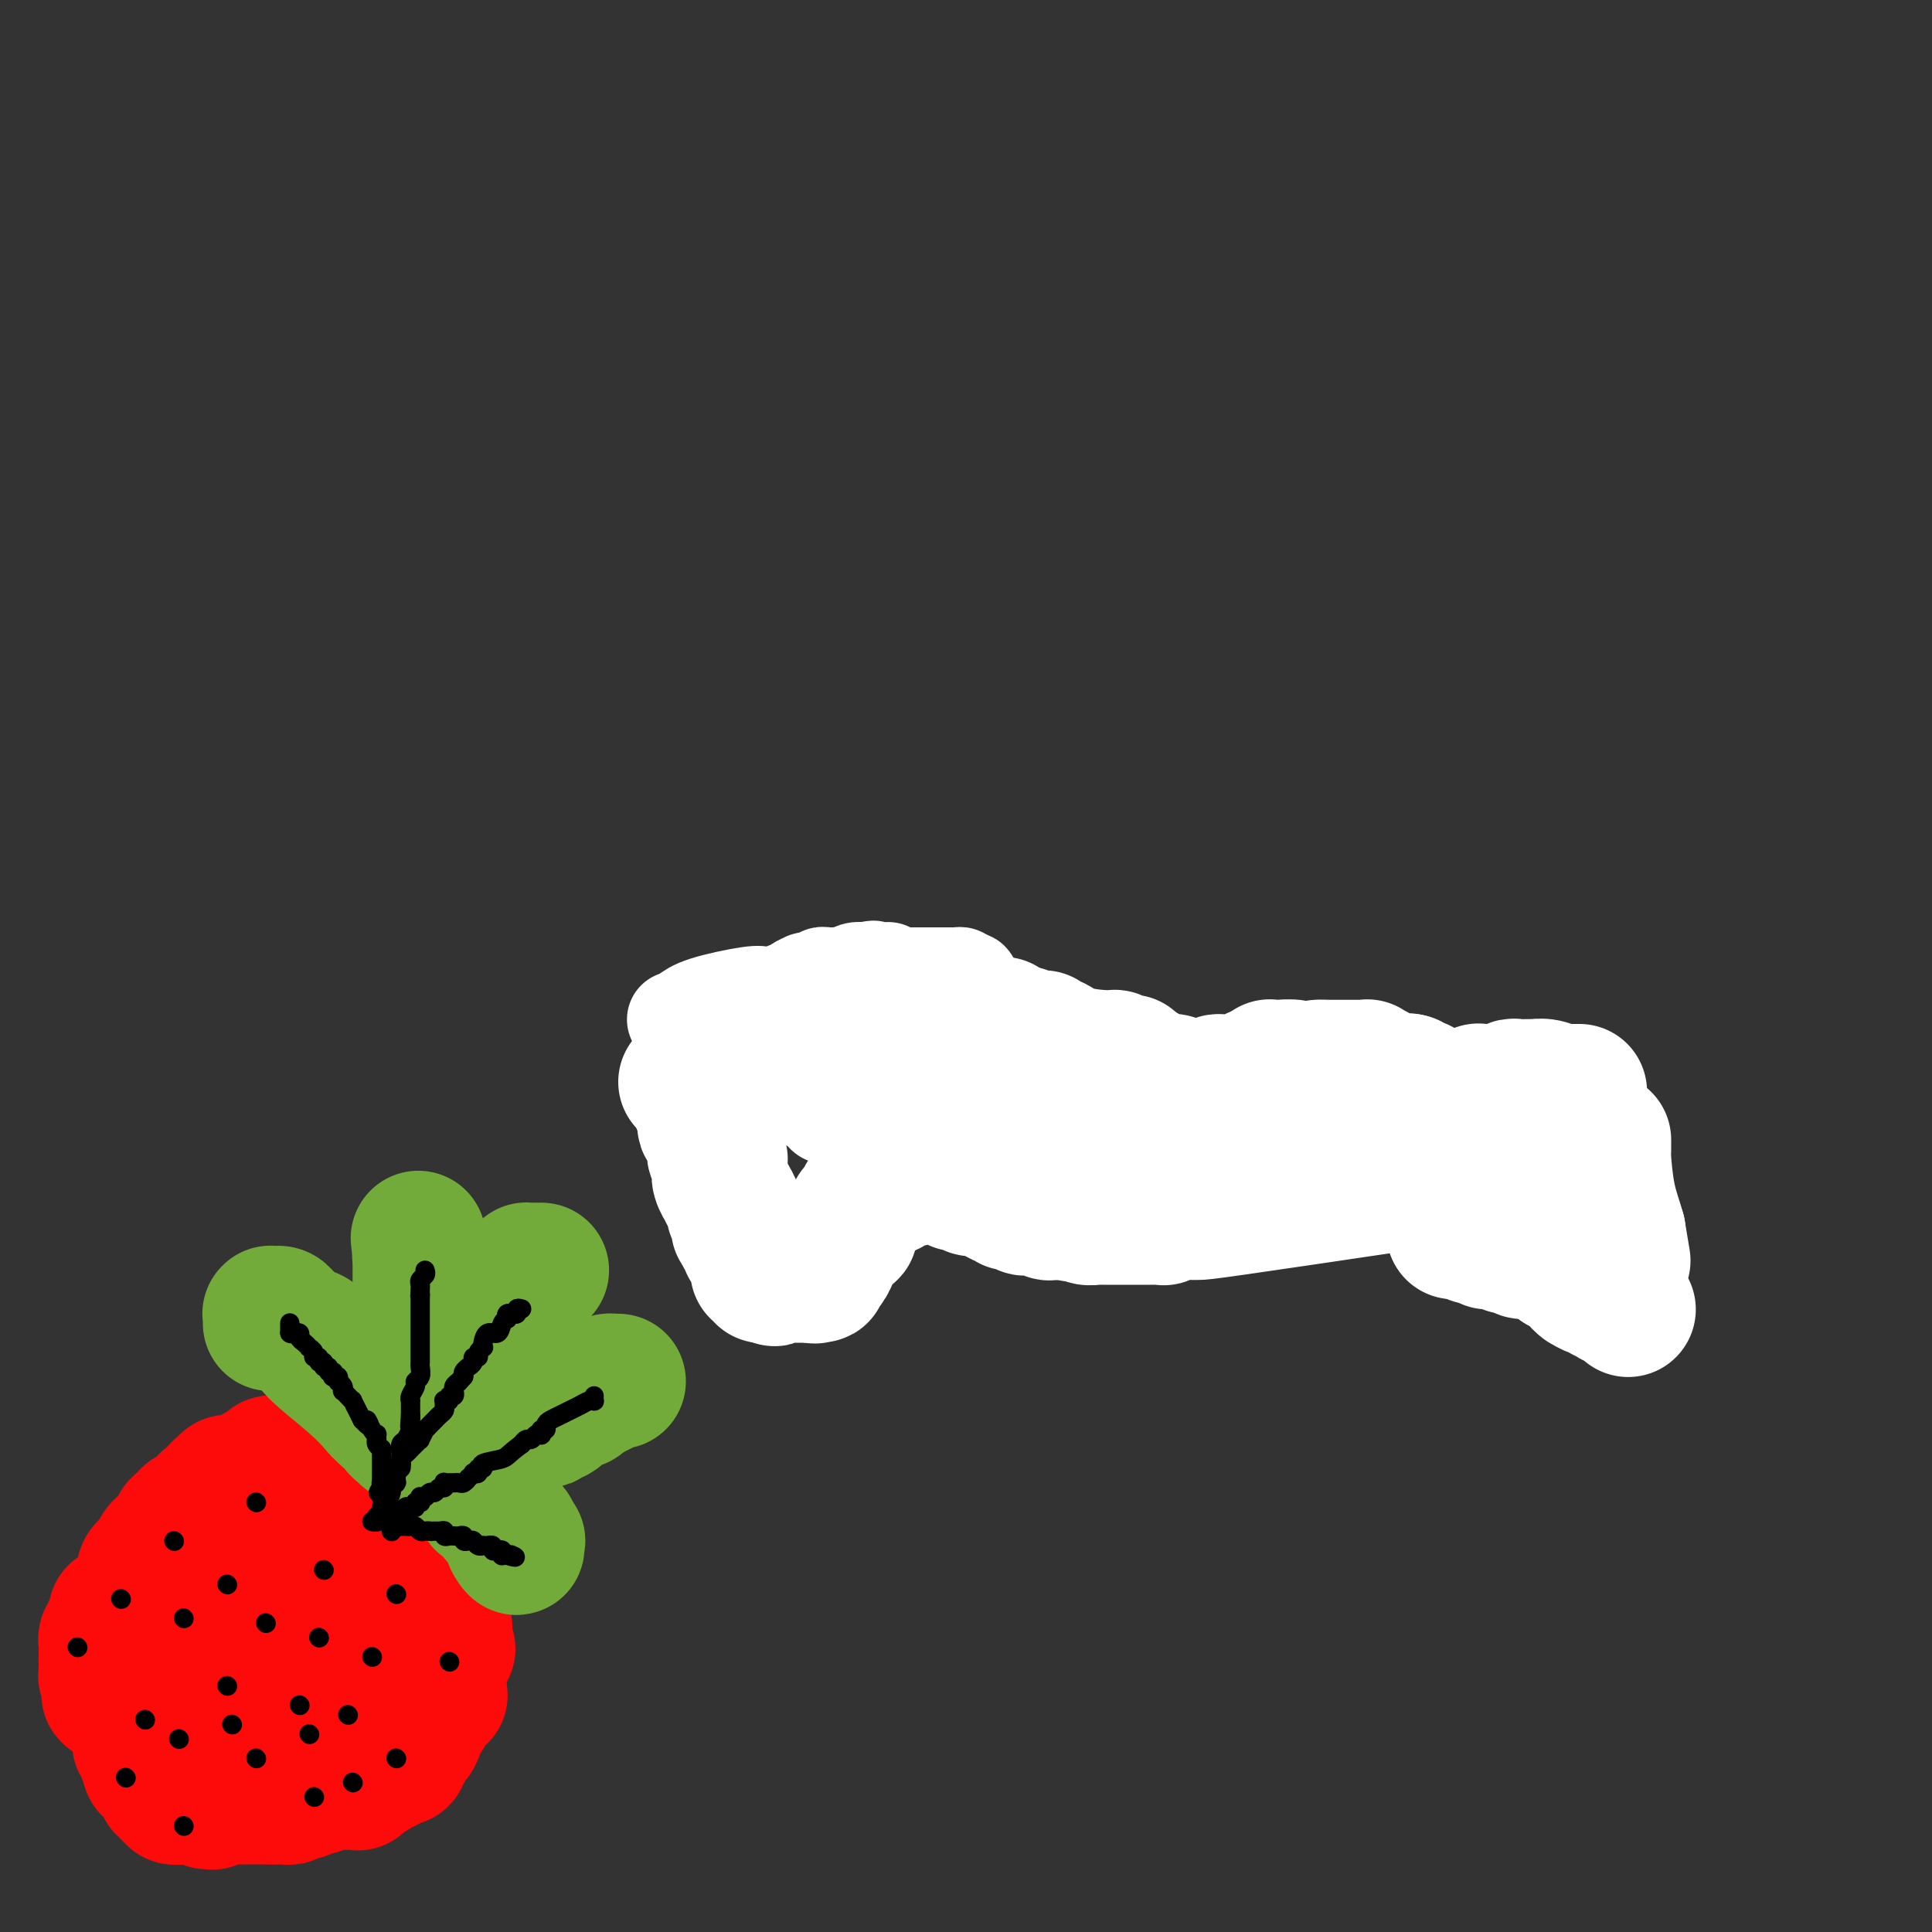 <svg viewBox='0 0 400 400' version='1.1' xmlns='http://www.w3.org/2000/svg' xmlns:xlink='http://www.w3.org/1999/xlink'><rect x="0" y="0" width="400" height="400" fill="#333333" stroke="none"/><g fill='none' stroke='#FD0A0A' stroke-width='28' stroke-linecap='round' stroke-linejoin='round'><path d='M71,340c0.000,0.000 0.100,0.100 0.1,0.1'/><path d='M71,340c-0.816,-0.334 -1.632,-0.668 -2,-1c-0.368,-0.332 -0.287,-0.662 -1,-1c-0.713,-0.338 -2.218,-0.683 -3,-1c-0.782,-0.317 -0.840,-0.607 -1,-1c-0.160,-0.393 -0.421,-0.890 -1,-1c-0.579,-0.110 -1.474,0.167 -2,0c-0.526,-0.167 -0.681,-0.777 -1,-1c-0.319,-0.223 -0.802,-0.059 -1,0c-0.198,0.059 -0.110,0.012 0,0c0.110,-0.012 0.241,0.012 0,0c-0.241,-0.012 -0.853,-0.060 -1,0c-0.147,0.060 0.171,0.226 0,0c-0.171,-0.226 -0.830,-0.845 -1,-1c-0.170,-0.155 0.151,0.155 0,0c-0.151,-0.155 -0.772,-0.773 -1,-1c-0.228,-0.227 -0.061,-0.061 0,0c0.061,0.061 0.016,0.016 0,0c-0.016,-0.016 -0.004,-0.004 0,0c0.004,0.004 0.001,0.001 0,0c-0.001,-0.001 -0.001,-0.001 0,0'/><path d='M56,332c-2.321,-1.254 -0.622,-0.387 0,0c0.622,0.387 0.167,0.296 0,0c-0.167,-0.296 -0.045,-0.796 0,-1c0.045,-0.204 0.012,-0.111 0,0c-0.012,0.111 -0.002,0.240 0,0c0.002,-0.240 -0.003,-0.849 0,-1c0.003,-0.151 0.015,0.157 0,0c-0.015,-0.157 -0.057,-0.778 0,-1c0.057,-0.222 0.212,-0.044 0,0c-0.212,0.044 -0.793,-0.045 -1,0c-0.207,0.045 -0.042,0.223 0,0c0.042,-0.223 -0.041,-0.848 0,-1c0.041,-0.152 0.204,0.169 0,0c-0.204,-0.169 -0.776,-0.829 -1,-1c-0.224,-0.171 -0.099,0.147 0,0c0.099,-0.147 0.171,-0.757 0,-1c-0.171,-0.243 -0.585,-0.118 -1,0c-0.415,0.118 -0.829,0.228 -1,0c-0.171,-0.228 -0.097,-0.793 0,-1c0.097,-0.207 0.219,-0.056 0,0c-0.219,0.056 -0.777,0.016 -1,0c-0.223,-0.016 -0.112,-0.008 0,0'/><path d='M37,372c0.000,0.000 0.000,0.000 0,0c0.000,0.000 0.000,0.000 0,0c0.000,0.000 0.000,0.000 0,0'/><path d='M37,372c-0.222,0.060 -0.777,0.208 -1,0c-0.223,-0.208 -0.112,-0.774 0,-1c0.112,-0.226 0.227,-0.113 0,0c-0.227,0.113 -0.797,0.228 -1,0c-0.203,-0.228 -0.040,-0.797 0,-1c0.040,-0.203 -0.042,-0.040 0,0c0.042,0.040 0.207,-0.042 0,0c-0.207,0.042 -0.788,0.207 -1,0c-0.212,-0.207 -0.057,-0.788 0,-1c0.057,-0.212 0.015,-0.057 0,0c-0.015,0.057 -0.003,0.016 0,0c0.003,-0.016 -0.003,-0.008 0,0c0.003,0.008 0.015,0.017 0,0c-0.015,-0.017 -0.055,-0.061 0,0c0.055,0.061 0.207,0.228 0,0c-0.207,-0.228 -0.773,-0.849 -1,-1c-0.227,-0.151 -0.114,0.170 0,0c0.114,-0.170 0.228,-0.830 0,-1c-0.228,-0.170 -0.797,0.152 -1,0c-0.203,-0.152 -0.040,-0.776 0,-1c0.040,-0.224 -0.042,-0.046 0,0c0.042,0.046 0.207,-0.040 0,0c-0.207,0.040 -0.788,0.207 -1,0c-0.212,-0.207 -0.057,-0.787 0,-1c0.057,-0.213 0.015,-0.057 0,0c-0.015,0.057 -0.004,0.016 0,0c0.004,-0.016 0.002,-0.008 0,0'/><path d='M31,365c-0.928,-1.022 -0.249,-0.078 0,0c0.249,0.078 0.066,-0.712 0,-1c-0.066,-0.288 -0.017,-0.076 0,0c0.017,0.076 0.001,0.016 0,0c-0.001,-0.016 0.014,0.010 0,0c-0.014,-0.010 -0.057,-0.058 0,0c0.057,0.058 0.212,0.222 0,0c-0.212,-0.222 -0.793,-0.829 -1,-1c-0.207,-0.171 -0.041,0.094 0,0c0.041,-0.094 -0.041,-0.547 0,-1c0.041,-0.453 0.207,-0.906 0,-1c-0.207,-0.094 -0.788,0.172 -1,0c-0.212,-0.172 -0.057,-0.782 0,-1c0.057,-0.218 0.015,-0.043 0,0c-0.015,0.043 -0.004,-0.045 0,0c0.004,0.045 0.001,0.223 0,0c-0.001,-0.223 -0.000,-0.849 0,-1c0.000,-0.151 0.000,0.171 0,0c-0.000,-0.171 -0.000,-0.834 0,-1c0.000,-0.166 0.000,0.165 0,0c-0.000,-0.165 -0.000,-0.828 0,-1c0.000,-0.172 0.000,0.146 0,0c-0.000,-0.146 -0.000,-0.756 0,-1c0.000,-0.244 0.000,-0.121 0,0c-0.000,0.121 -0.000,0.240 0,0c0.000,-0.240 0.000,-0.838 0,-1c-0.000,-0.162 -0.000,0.111 0,0c0.000,-0.111 0.000,-0.607 0,-1c-0.000,-0.393 -0.000,-0.683 0,-1c0.000,-0.317 0.000,-0.662 0,-1c-0.000,-0.338 -0.000,-0.669 0,-1'/><path d='M29,351c-0.309,-2.121 -0.083,-0.424 0,0c0.083,0.424 0.022,-0.425 0,-1c-0.022,-0.575 -0.006,-0.876 0,-1c0.006,-0.124 0.001,-0.072 0,0c-0.001,0.072 0.004,0.163 0,0c-0.004,-0.163 -0.015,-0.580 0,-1c0.015,-0.420 0.057,-0.845 0,-1c-0.057,-0.155 -0.212,-0.042 0,0c0.212,0.042 0.793,0.012 1,0c0.207,-0.012 0.042,-0.007 0,0c-0.042,0.007 0.040,0.016 0,0c-0.040,-0.016 -0.203,-0.056 0,0c0.203,0.056 0.772,0.207 1,0c0.228,-0.207 0.114,-0.773 0,-1c-0.114,-0.227 -0.228,-0.114 0,0c0.228,0.114 0.797,0.228 1,0c0.203,-0.228 0.041,-0.797 0,-1c-0.041,-0.203 0.041,-0.041 0,0c-0.041,0.041 -0.203,-0.041 0,0c0.203,0.041 0.772,0.203 1,0c0.228,-0.203 0.114,-0.772 0,-1c-0.114,-0.228 -0.227,-0.114 0,0c0.227,0.114 0.793,0.228 1,0c0.207,-0.228 0.055,-0.797 0,-1c-0.055,-0.203 -0.015,-0.040 0,0c0.015,0.040 0.003,-0.042 0,0c-0.003,0.042 0.002,0.207 0,0c-0.002,-0.207 -0.011,-0.788 0,-1c0.011,-0.212 0.041,-0.057 0,0c-0.041,0.057 -0.155,0.016 0,0c0.155,-0.016 0.577,-0.008 1,0'/><path d='M35,342c0.929,-1.393 0.250,-0.375 0,0c-0.250,0.375 -0.071,0.107 0,0c0.071,-0.107 0.036,-0.054 0,0'/><path d='M25,344c0.000,0.000 0.100,0.100 0.1,0.1'/><path d='M25.1,344.1c-0.012,-0.250 -0.090,-0.925 -0.1,-1.1c-0.010,-0.175 0.050,0.150 0,0c-0.050,-0.150 -0.210,-0.775 0,-1c0.210,-0.225 0.788,-0.050 1,0c0.212,0.050 0.057,-0.025 0,0c-0.057,0.025 -0.015,0.151 0,0c0.015,-0.151 0.004,-0.580 0,-1c-0.004,-0.420 -0.001,-0.830 0,-1c0.001,-0.170 -0.001,-0.098 0,0c0.001,0.098 0.004,0.223 0,0c-0.004,-0.223 -0.015,-0.796 0,-1c0.015,-0.204 0.057,-0.041 0,0c-0.057,0.041 -0.212,-0.042 0,0c0.212,0.042 0.793,0.207 1,0c0.207,-0.207 0.041,-0.788 0,-1c-0.041,-0.212 0.041,-0.057 0,0c-0.041,0.057 -0.207,0.016 0,0c0.207,-0.016 0.788,-0.008 1,0c0.212,0.008 0.057,0.016 0,0c-0.057,-0.016 -0.015,-0.057 0,0c0.015,0.057 0.004,0.213 0,0c-0.004,-0.213 -0.002,-0.793 0,-1c0.002,-0.207 0.004,-0.041 0,0c-0.004,0.041 -0.015,-0.044 0,0c0.015,0.044 0.057,0.218 0,0c-0.057,-0.218 -0.211,-0.829 0,-1c0.211,-0.171 0.789,0.098 1,0c0.211,-0.098 0.057,-0.562 0,-1c-0.057,-0.438 -0.015,-0.849 0,-1c0.015,-0.151 0.004,-0.043 0,0c-0.004,0.043 -0.002,0.022 0,0'/><path d='M29,334c0.603,-1.603 0.162,-0.559 0,0c-0.162,0.559 -0.043,0.633 0,0c0.043,-0.633 0.012,-1.972 0,-3c-0.012,-1.028 -0.004,-1.743 0,-2c0.004,-0.257 0.005,-0.055 0,0c-0.005,0.055 -0.015,-0.038 0,0c0.015,0.038 0.057,0.207 0,0c-0.057,-0.207 -0.211,-0.791 0,-1c0.211,-0.209 0.789,-0.042 1,0c0.211,0.042 0.057,-0.042 0,0c-0.057,0.042 -0.015,0.208 0,0c0.015,-0.208 0.004,-0.792 0,-1c-0.004,-0.208 -0.001,-0.042 0,0c0.001,0.042 0.001,-0.041 0,0c-0.001,0.041 -0.002,0.205 0,0c0.002,-0.205 0.007,-0.779 0,-1c-0.007,-0.221 -0.027,-0.090 0,0c0.027,0.090 0.102,0.140 0,0c-0.102,-0.140 -0.381,-0.468 0,-1c0.381,-0.532 1.423,-1.267 2,-2c0.577,-0.733 0.691,-1.464 1,-2c0.309,-0.536 0.815,-0.875 1,-1c0.185,-0.125 0.050,-0.034 0,0c-0.050,0.034 -0.015,0.011 0,0c0.015,-0.011 0.011,-0.010 0,0c-0.011,0.010 -0.027,0.028 0,0c0.027,-0.028 0.098,-0.101 0,0c-0.098,0.101 -0.367,0.378 0,0c0.367,-0.378 1.368,-1.409 2,-2c0.632,-0.591 0.895,-0.740 1,-1c0.105,-0.260 0.053,-0.630 0,-1'/><path d='M37,316c1.310,-1.394 1.085,-0.380 1,0c-0.085,0.380 -0.030,0.127 0,0c0.030,-0.127 0.035,-0.129 0,0c-0.035,0.129 -0.111,0.388 0,0c0.111,-0.388 0.408,-1.425 1,-2c0.592,-0.575 1.479,-0.689 2,-1c0.521,-0.311 0.676,-0.819 1,-1c0.324,-0.181 0.818,-0.035 1,0c0.182,0.035 0.052,-0.041 0,0c-0.052,0.041 -0.025,0.201 0,0c0.025,-0.201 0.049,-0.761 0,-1c-0.049,-0.239 -0.172,-0.155 0,0c0.172,0.155 0.638,0.381 1,0c0.362,-0.381 0.619,-1.369 1,-2c0.381,-0.631 0.886,-0.905 1,-1c0.114,-0.095 -0.162,-0.012 0,0c0.162,0.012 0.763,-0.048 1,0c0.237,0.048 0.108,0.205 0,0c-0.108,-0.205 -0.197,-0.773 0,-1c0.197,-0.227 0.679,-0.113 1,0c0.321,0.113 0.480,0.224 1,0c0.520,-0.224 1.400,-0.782 2,-1c0.600,-0.218 0.921,-0.096 1,0c0.079,0.096 -0.085,0.166 0,0c0.085,-0.166 0.418,-0.566 1,-1c0.582,-0.434 1.414,-0.901 2,-1c0.586,-0.099 0.928,0.170 1,0c0.072,-0.170 -0.125,-0.777 0,-1c0.125,-0.223 0.572,-0.060 1,0c0.428,0.060 0.837,0.017 1,0c0.163,-0.017 0.082,-0.009 0,0'/><path d='M58,303c3.492,-2.011 1.720,-0.539 1,0c-0.720,0.539 -0.390,0.144 0,0c0.390,-0.144 0.840,-0.039 1,0c0.160,0.039 0.032,0.010 0,0c-0.032,-0.010 0.033,-0.003 0,0c-0.033,0.003 -0.164,0.001 0,0c0.164,-0.001 0.622,0.000 1,0c0.378,-0.000 0.676,-0.001 1,0c0.324,0.001 0.675,0.004 1,0c0.325,-0.004 0.625,-0.015 1,0c0.375,0.015 0.826,0.057 1,0c0.174,-0.057 0.070,-0.212 0,0c-0.070,0.212 -0.106,0.793 0,1c0.106,0.207 0.353,0.041 1,0c0.647,-0.041 1.694,0.042 2,0c0.306,-0.042 -0.129,-0.208 0,0c0.129,0.208 0.823,0.792 1,1c0.177,0.208 -0.164,0.042 0,0c0.164,-0.042 0.833,0.042 1,0c0.167,-0.042 -0.166,-0.208 0,0c0.166,0.208 0.832,0.792 1,1c0.168,0.208 -0.161,0.042 0,0c0.161,-0.042 0.814,0.041 1,0c0.186,-0.041 -0.093,-0.207 0,0c0.093,0.207 0.560,0.788 1,1c0.440,0.212 0.854,0.057 1,0c0.146,-0.057 0.025,-0.015 0,0c-0.025,0.015 0.045,0.004 0,0c-0.045,-0.004 -0.204,-0.001 0,0c0.204,0.001 0.773,0.000 1,0c0.227,-0.000 0.114,-0.000 0,0'/><path d='M75,307c2.868,0.861 1.539,1.015 1,1c-0.539,-0.015 -0.288,-0.197 0,0c0.288,0.197 0.613,0.774 1,1c0.387,0.226 0.835,0.103 1,0c0.165,-0.103 0.048,-0.185 0,0c-0.048,0.185 -0.027,0.637 0,1c0.027,0.363 0.060,0.636 0,1c-0.060,0.364 -0.213,0.818 0,1c0.213,0.182 0.793,0.091 1,0c0.207,-0.091 0.041,-0.183 0,0c-0.041,0.183 0.042,0.641 0,1c-0.042,0.359 -0.208,0.618 0,1c0.208,0.382 0.792,0.887 1,1c0.208,0.113 0.042,-0.167 0,0c-0.042,0.167 0.042,0.779 0,1c-0.042,0.221 -0.208,0.049 0,0c0.208,-0.049 0.792,0.024 1,0c0.208,-0.024 0.042,-0.146 0,0c-0.042,0.146 0.040,0.560 0,1c-0.040,0.440 -0.203,0.906 0,1c0.203,0.094 0.772,-0.185 1,0c0.228,0.185 0.114,0.835 0,1c-0.114,0.165 -0.227,-0.153 0,0c0.227,0.153 0.793,0.777 1,1c0.207,0.223 0.056,0.045 0,0c-0.056,-0.045 -0.015,0.043 0,0c0.015,-0.043 0.004,-0.219 0,0c-0.004,0.219 -0.001,0.832 0,1c0.001,0.168 0.000,-0.109 0,0c-0.000,0.109 -0.000,0.602 0,1c0.000,0.398 0.000,0.699 0,1'/><path d='M83,323c1.465,2.487 1.128,0.705 1,0c-0.128,-0.705 -0.048,-0.334 0,0c0.048,0.334 0.065,0.629 0,1c-0.065,0.371 -0.211,0.817 0,1c0.211,0.183 0.778,0.103 1,0c0.222,-0.103 0.098,-0.230 0,0c-0.098,0.230 -0.170,0.817 0,1c0.170,0.183 0.580,-0.039 1,0c0.420,0.039 0.849,0.339 1,1c0.151,0.661 0.025,1.682 0,2c-0.025,0.318 0.050,-0.068 0,0c-0.050,0.068 -0.225,0.592 0,1c0.225,0.408 0.849,0.702 1,1c0.151,0.298 -0.171,0.601 0,1c0.171,0.399 0.834,0.895 1,1c0.166,0.105 -0.166,-0.182 0,0c0.166,0.182 0.829,0.833 1,1c0.171,0.167 -0.151,-0.149 0,0c0.151,0.149 0.776,0.762 1,1c0.224,0.238 0.046,0.101 0,0c-0.046,-0.101 0.040,-0.167 0,0c-0.040,0.167 -0.207,0.566 0,1c0.207,0.434 0.788,0.901 1,1c0.212,0.099 0.057,-0.171 0,0c-0.057,0.171 -0.015,0.782 0,1c0.015,0.218 0.004,0.044 0,0c-0.004,-0.044 -0.001,0.044 0,0c0.001,-0.044 0.000,-0.218 0,0c-0.000,0.218 -0.000,0.828 0,1c0.000,0.172 0.000,-0.094 0,0c-0.000,0.094 -0.000,0.547 0,1'/><path d='M92,340c1.400,2.644 0.400,0.756 0,0c-0.400,-0.756 -0.200,-0.378 0,0'/><path d='M43,373c-0.127,0.008 -0.254,0.016 0,0c0.254,-0.016 0.888,-0.057 1,0c0.112,0.057 -0.297,0.211 0,0c0.297,-0.211 1.302,-0.789 2,-1c0.698,-0.211 1.091,-0.057 2,0c0.909,0.057 2.334,0.015 3,0c0.666,-0.015 0.575,-0.004 1,0c0.425,0.004 1.368,0.001 2,0c0.632,-0.001 0.953,-0.000 1,0c0.047,0.000 -0.180,0.000 0,0c0.180,-0.000 0.766,-0.000 1,0c0.234,0.000 0.117,0.000 0,0'/><path d='M56,372c2.189,-0.156 1.161,-0.046 1,0c-0.161,0.046 0.545,0.026 1,0c0.455,-0.026 0.661,-0.060 1,0c0.339,0.060 0.812,0.212 1,0c0.188,-0.212 0.091,-0.788 0,-1c-0.091,-0.212 -0.175,-0.061 0,0c0.175,0.061 0.609,0.031 1,0c0.391,-0.031 0.738,-0.065 1,0c0.262,0.065 0.438,0.228 1,0c0.562,-0.228 1.511,-0.846 2,-1c0.489,-0.154 0.517,0.155 1,0c0.483,-0.155 1.421,-0.774 2,-1c0.579,-0.226 0.799,-0.061 1,0c0.201,0.061 0.383,0.016 1,0c0.617,-0.016 1.668,-0.003 2,0c0.332,0.003 -0.055,-0.003 0,0c0.055,0.003 0.553,0.016 1,0c0.447,-0.016 0.842,-0.061 1,0c0.158,0.061 0.080,0.226 0,0c-0.080,-0.226 -0.161,-0.844 0,-1c0.161,-0.156 0.564,0.151 1,0c0.436,-0.151 0.905,-0.758 1,-1c0.095,-0.242 -0.185,-0.117 0,0c0.185,0.117 0.834,0.228 1,0c0.166,-0.228 -0.152,-0.793 0,-1c0.152,-0.207 0.773,-0.055 1,0c0.227,0.055 0.061,0.015 0,0c-0.061,-0.015 -0.016,-0.004 0,0c0.016,0.004 0.005,0.001 0,0c-0.005,-0.001 -0.002,-0.001 0,0'/><path d='M78,366c3.415,-0.944 0.953,-0.305 0,0c-0.953,0.305 -0.396,0.274 0,0c0.396,-0.274 0.632,-0.791 1,-1c0.368,-0.209 0.869,-0.108 1,0c0.131,0.108 -0.110,0.225 0,0c0.110,-0.225 0.569,-0.791 1,-1c0.431,-0.209 0.833,-0.060 1,0c0.167,0.060 0.097,0.031 0,0c-0.097,-0.031 -0.223,-0.065 0,0c0.223,0.065 0.796,0.228 1,0c0.204,-0.228 0.041,-0.849 0,-1c-0.041,-0.151 0.041,0.166 0,0c-0.041,-0.166 -0.204,-0.815 0,-1c0.204,-0.185 0.775,0.093 1,0c0.225,-0.093 0.103,-0.558 0,-1c-0.103,-0.442 -0.186,-0.860 0,-1c0.186,-0.140 0.641,-0.001 1,0c0.359,0.001 0.621,-0.136 1,-1c0.379,-0.864 0.876,-2.455 1,-3c0.124,-0.545 -0.125,-0.045 0,0c0.125,0.045 0.622,-0.366 1,-1c0.378,-0.634 0.636,-1.490 1,-2c0.364,-0.510 0.833,-0.672 1,-1c0.167,-0.328 0.031,-0.820 0,-1c-0.031,-0.180 0.044,-0.047 0,0c-0.044,0.047 -0.208,0.009 0,0c0.208,-0.009 0.788,0.011 1,0c0.212,-0.011 0.057,-0.055 0,0c-0.057,0.055 -0.015,0.207 0,0c0.015,-0.207 0.004,-0.773 0,-1c-0.004,-0.227 -0.002,-0.113 0,0'/><path d='M60,357c-0.024,0.008 -0.048,0.016 0,0c0.048,-0.016 0.167,-0.056 0,0c-0.167,0.056 -0.622,0.207 -1,0c-0.378,-0.207 -0.679,-0.774 -1,-1c-0.321,-0.226 -0.660,-0.113 -1,0'/><path d='M57,356c-0.647,-0.094 -0.766,0.172 -1,0c-0.234,-0.172 -0.583,-0.782 -1,-1c-0.417,-0.218 -0.900,-0.045 -1,0c-0.100,0.045 0.184,-0.040 0,0c-0.184,0.040 -0.837,0.203 -1,0c-0.163,-0.203 0.164,-0.771 0,-1c-0.164,-0.229 -0.817,-0.118 -1,0c-0.183,0.118 0.105,0.243 0,0c-0.105,-0.243 -0.602,-0.853 -1,-1c-0.398,-0.147 -0.695,0.171 -1,0c-0.305,-0.171 -0.617,-0.830 -1,-1c-0.383,-0.170 -0.839,0.151 -1,0c-0.161,-0.151 -0.029,-0.772 0,-1c0.029,-0.228 -0.045,-0.061 0,0c0.045,0.061 0.208,0.016 0,0c-0.208,-0.016 -0.788,-0.004 -1,0c-0.212,0.004 -0.057,0.001 0,0c0.057,-0.001 0.015,-0.000 0,0c-0.015,0.000 -0.003,0.000 0,0c0.003,-0.000 -0.003,-0.000 0,0c0.003,0.000 0.015,-0.000 0,0c-0.015,0.000 -0.056,0.000 0,0c0.056,-0.000 0.208,-0.000 0,0c-0.208,0.000 -0.777,0.001 -1,0c-0.223,-0.001 -0.101,-0.004 0,0c0.101,0.004 0.182,0.015 0,0c-0.182,-0.015 -0.626,-0.056 -1,0c-0.374,0.056 -0.678,0.207 -1,0c-0.322,-0.207 -0.664,-0.774 -1,-1c-0.336,-0.226 -0.668,-0.113 -1,0'/><path d='M42,350c-2.730,-0.928 -2.056,-0.249 -2,0c0.056,0.249 -0.507,0.067 -1,0c-0.493,-0.067 -0.916,-0.018 -1,0c-0.084,0.018 0.169,0.005 0,0c-0.169,-0.005 -0.762,-0.001 -1,0c-0.238,0.001 -0.120,0.000 0,0c0.120,-0.000 0.243,-0.000 0,0c-0.243,0.000 -0.854,0.000 -1,0c-0.146,-0.000 0.171,-0.000 0,0c-0.171,0.000 -0.831,0.000 -1,0c-0.169,-0.000 0.152,-0.000 0,0c-0.152,0.000 -0.777,0.000 -1,0c-0.223,-0.000 -0.045,-0.000 0,0c0.045,0.000 -0.045,0.000 0,0c0.045,-0.000 0.223,-0.000 0,0c-0.223,0.000 -0.849,0.000 -1,0c-0.151,-0.000 0.171,-0.001 0,0c-0.171,0.001 -0.834,0.004 -1,0c-0.166,-0.004 0.167,-0.015 0,0c-0.167,0.015 -0.833,0.057 -1,0c-0.167,-0.057 0.166,-0.211 0,0c-0.166,0.211 -0.829,0.789 -1,1c-0.171,0.211 0.150,0.057 0,0c-0.150,-0.057 -0.772,-0.015 -1,0c-0.228,0.015 -0.061,0.004 0,0c0.061,-0.004 0.016,-0.001 0,0c-0.016,0.001 -0.004,0.000 0,0c0.004,-0.000 0.001,-0.000 0,0c-0.001,0.000 -0.000,0.000 0,0c0.000,-0.000 0.000,-0.000 0,0'/><path d='M29,351c-2.027,0.155 -0.595,0.041 0,0c0.595,-0.041 0.352,-0.011 0,0c-0.352,0.011 -0.812,0.003 -1,0c-0.188,-0.003 -0.103,-0.001 0,0c0.103,0.001 0.225,0.000 0,0c-0.225,-0.000 -0.796,-0.000 -1,0c-0.204,0.000 -0.040,0.000 0,0c0.040,-0.000 -0.042,-0.000 0,0c0.042,0.000 0.208,0.000 0,0c-0.208,-0.000 -0.792,-0.000 -1,0c-0.208,0.000 -0.042,0.000 0,0c0.042,-0.000 -0.041,-0.000 0,0c0.041,0.000 0.207,0.000 0,0c-0.207,-0.000 -0.788,-0.000 -1,0c-0.212,0.000 -0.057,0.000 0,0c0.057,-0.000 0.015,-0.000 0,0c-0.015,0.000 -0.003,0.000 0,0c0.003,-0.000 -0.003,-0.000 0,0c0.003,0.000 0.015,0.000 0,0c-0.015,-0.000 -0.056,-0.000 0,0c0.056,0.000 0.211,0.000 0,0c-0.211,-0.000 -0.788,-0.000 -1,0c-0.212,0.000 -0.060,0.000 0,0c0.060,0.000 0.026,-0.000 0,0c-0.026,0.000 -0.046,0.000 0,0c0.046,0.000 0.156,-0.000 0,0c-0.156,0.000 -0.578,0.000 -1,0'/><path d='M23,351c-0.928,-0.228 -0.249,-0.797 0,-1c0.249,-0.203 0.067,-0.041 0,0c-0.067,0.041 -0.018,-0.041 0,0c0.018,0.041 0.005,0.203 0,0c-0.005,-0.203 -0.002,-0.773 0,-1c0.002,-0.227 0.001,-0.112 0,0c-0.001,0.112 -0.004,0.222 0,0c0.004,-0.222 0.015,-0.777 0,-1c-0.015,-0.223 -0.057,-0.115 0,0c0.057,0.115 0.211,0.238 0,0c-0.211,-0.238 -0.789,-0.838 -1,-1c-0.211,-0.162 -0.057,0.115 0,0c0.057,-0.115 0.015,-0.622 0,-1c-0.015,-0.378 -0.004,-0.627 0,-1c0.004,-0.373 0.001,-0.869 0,-1c-0.001,-0.131 -0.000,0.102 0,0c0.000,-0.102 -0.001,-0.538 0,-1c0.001,-0.462 0.004,-0.951 0,-1c-0.004,-0.049 -0.015,0.341 0,0c0.015,-0.341 0.056,-1.415 0,-2c-0.056,-0.585 -0.207,-0.682 0,-1c0.207,-0.318 0.774,-0.859 1,-1c0.226,-0.141 0.113,0.116 0,0c-0.113,-0.116 -0.226,-0.606 0,-1c0.226,-0.394 0.793,-0.693 1,-1c0.207,-0.307 0.056,-0.621 0,-1c-0.056,-0.379 -0.016,-0.823 0,-1c0.016,-0.177 0.008,-0.089 0,0'/></g>
<g fill='none' stroke='#73AB3A' stroke-width='28' stroke-linecap='round' stroke-linejoin='round'><path d='M95,306c-0.000,0.121 -0.000,0.242 0,0c0.000,-0.242 0.000,-0.849 0,-1c-0.000,-0.151 -0.000,0.152 0,0c0.000,-0.152 0.000,-0.759 0,-1c-0.000,-0.241 -0.001,-0.116 0,0c0.001,0.116 0.002,0.221 0,0c-0.002,-0.221 -0.007,-0.770 0,-1c0.007,-0.230 0.026,-0.142 0,0c-0.026,0.142 -0.098,0.336 0,0c0.098,-0.336 0.367,-1.204 0,-3c-0.367,-1.796 -1.368,-4.522 -2,-6c-0.632,-1.478 -0.895,-1.708 -1,-2c-0.105,-0.292 -0.053,-0.646 0,-1'/><path d='M92,291c-0.464,-2.549 -0.124,-1.422 0,-1c0.124,0.422 0.033,0.138 0,0c-0.033,-0.138 -0.009,-0.131 0,0c0.009,0.131 0.002,0.385 0,0c-0.002,-0.385 -0.001,-1.410 0,-2c0.001,-0.590 0.000,-0.747 0,-1c-0.000,-0.253 0.000,-0.604 0,-1c-0.000,-0.396 -0.000,-0.838 0,-1c0.000,-0.162 0.001,-0.043 0,0c-0.001,0.043 -0.004,0.009 0,0c0.004,-0.009 0.013,0.006 0,0c-0.013,-0.006 -0.050,-0.033 0,0c0.050,0.033 0.186,0.125 0,-1c-0.186,-1.125 -0.695,-3.467 -1,-5c-0.305,-1.533 -0.407,-2.257 -1,-5c-0.593,-2.743 -1.675,-7.506 -2,-10c-0.325,-2.494 0.109,-2.721 0,-3c-0.109,-0.279 -0.761,-0.611 -1,-1c-0.239,-0.389 -0.064,-0.836 0,-1c0.064,-0.164 0.017,-0.044 0,0c-0.017,0.044 -0.005,0.012 0,0c0.005,-0.012 0.001,-0.003 0,0c-0.001,0.003 -0.000,0.001 0,0c0.000,-0.001 0.000,-0.000 0,0'/><path d='M87,259c-0.774,-5.011 -0.207,-1.540 0,0c0.207,1.540 0.056,1.149 0,1c-0.056,-0.149 -0.015,-0.055 0,0c0.015,0.055 0.004,0.070 0,0c-0.004,-0.070 -0.001,-0.225 0,0c0.001,0.225 0.000,0.831 0,1c-0.000,0.169 -0.000,-0.101 0,0c0.000,0.101 0.000,0.571 0,1c-0.000,0.429 -0.000,0.817 0,1c0.000,0.183 0.000,0.162 0,0c-0.000,-0.162 -0.000,-0.463 0,0c0.000,0.463 0.000,1.691 0,2c-0.000,0.309 -0.000,-0.301 0,0c0.000,0.301 0.000,1.515 0,2c-0.000,0.485 -0.000,0.243 0,0'/><path d='M88,300c0.078,0.081 0.157,0.163 0,0c-0.157,-0.163 -0.549,-0.569 -1,-1c-0.451,-0.431 -0.961,-0.885 -1,-1c-0.039,-0.115 0.394,0.111 0,0c-0.394,-0.111 -1.614,-0.557 -2,-1c-0.386,-0.443 0.061,-0.882 0,-1c-0.061,-0.118 -0.632,0.083 -1,0c-0.368,-0.083 -0.534,-0.452 -1,-1c-0.466,-0.548 -1.233,-1.274 -2,-2'/><path d='M80,293c-1.519,-1.339 -1.318,-1.186 -2,-2c-0.682,-0.814 -2.247,-2.596 -5,-5c-2.753,-2.404 -6.693,-5.432 -8,-7c-1.307,-1.568 0.018,-1.677 0,-2c-0.018,-0.323 -1.381,-0.860 -2,-1c-0.619,-0.140 -0.494,0.116 -1,0c-0.506,-0.116 -1.642,-0.606 -2,-1c-0.358,-0.394 0.063,-0.694 0,-1c-0.063,-0.306 -0.609,-0.618 -1,-1c-0.391,-0.382 -0.627,-0.834 -1,-1c-0.373,-0.166 -0.885,-0.044 -1,0c-0.115,0.044 0.165,0.012 0,0c-0.165,-0.012 -0.776,-0.003 -1,0c-0.224,0.003 -0.060,-0.000 0,0c0.060,0.000 0.016,0.004 0,0c-0.016,-0.004 -0.004,-0.015 0,0c0.004,0.015 0.001,0.057 0,0c-0.001,-0.057 -0.000,-0.212 0,0c0.000,0.212 0.000,0.793 0,1c-0.000,0.207 -0.000,0.042 0,0c0.000,-0.042 0.000,0.040 0,0c-0.000,-0.040 -0.000,-0.203 0,0c0.000,0.203 0.000,0.772 0,1c-0.000,0.228 -0.000,0.114 0,0'/><path d='M92,293c0.332,0.358 0.663,0.716 1,1c0.337,0.284 0.678,0.495 1,1c0.322,0.505 0.625,1.304 1,2c0.375,0.696 0.821,1.290 1,2c0.179,0.710 0.089,1.537 0,2c-0.089,0.463 -0.177,0.560 0,1c0.177,0.440 0.620,1.221 1,2c0.380,0.779 0.697,1.555 1,2c0.303,0.445 0.592,0.558 1,1c0.408,0.442 0.937,1.214 1,2c0.063,0.786 -0.338,1.586 0,2c0.338,0.414 1.415,0.440 2,1c0.585,0.560 0.678,1.652 1,2c0.322,0.348 0.875,-0.048 1,0c0.125,0.048 -0.177,0.538 0,1c0.177,0.462 0.832,0.894 1,1c0.168,0.106 -0.151,-0.116 0,0c0.151,0.116 0.771,0.570 1,1c0.229,0.430 0.065,0.837 0,1c-0.065,0.163 -0.033,0.081 0,0'/><path d='M106,318c2.105,4.090 0.368,1.814 0,1c-0.368,-0.814 0.633,-0.166 1,0c0.367,0.166 0.098,-0.152 0,0c-0.098,0.152 -0.026,0.773 0,1c0.026,0.227 0.007,0.061 0,0c-0.007,-0.061 -0.002,-0.017 0,0c0.002,0.017 0.001,0.009 0,0'/><path d='M96,303c0.168,0.277 0.336,0.554 1,0c0.664,-0.554 1.824,-1.938 3,-3c1.176,-1.062 2.368,-1.801 3,-2c0.632,-0.199 0.705,0.143 1,0c0.295,-0.143 0.811,-0.770 1,-1c0.189,-0.230 0.051,-0.062 0,0c-0.051,0.062 -0.014,0.016 0,0c0.014,-0.016 0.007,-0.004 0,0c-0.007,0.004 -0.012,0.001 0,0c0.012,-0.001 0.042,-0.000 0,0c-0.042,0.000 -0.155,0.000 0,0c0.155,-0.000 0.577,-0.000 1,0'/><path d='M106,297c1.581,-0.946 0.533,-0.310 0,0c-0.533,0.310 -0.550,0.294 0,0c0.550,-0.294 1.666,-0.867 2,-1c0.334,-0.133 -0.114,0.174 0,0c0.114,-0.174 0.791,-0.830 1,-1c0.209,-0.170 -0.050,0.147 0,0c0.050,-0.147 0.410,-0.757 1,-1c0.590,-0.243 1.412,-0.118 2,0c0.588,0.118 0.942,0.228 1,0c0.058,-0.228 -0.181,-0.793 0,-1c0.181,-0.207 0.780,-0.055 1,0c0.220,0.055 0.059,0.015 0,0c-0.059,-0.015 -0.017,-0.004 0,0c0.017,0.004 0.008,0.002 0,0c-0.008,-0.002 -0.014,-0.002 0,0c0.014,0.002 0.049,0.007 0,0c-0.049,-0.007 -0.182,-0.027 0,0c0.182,0.027 0.680,0.099 1,0c0.320,-0.099 0.463,-0.370 1,-1c0.537,-0.630 1.468,-1.619 2,-2c0.532,-0.381 0.664,-0.155 1,0c0.336,0.155 0.875,0.237 1,0c0.125,-0.237 -0.164,-0.795 0,-1c0.164,-0.205 0.780,-0.059 1,0c0.220,0.059 0.045,0.030 0,0c-0.045,-0.030 0.040,-0.060 0,0c-0.040,0.060 -0.207,0.212 0,0c0.207,-0.212 0.786,-0.788 1,-1c0.214,-0.212 0.061,-0.061 0,0c-0.061,0.061 -0.031,0.030 0,0'/><path d='M122,288c2.702,-1.392 1.456,-0.373 1,0c-0.456,0.373 -0.124,0.101 0,0c0.124,-0.101 0.040,-0.030 0,0c-0.040,0.030 -0.036,0.018 0,0c0.036,-0.018 0.104,-0.043 0,0c-0.104,0.043 -0.382,0.155 0,0c0.382,-0.155 1.423,-0.577 2,-1c0.577,-0.423 0.691,-0.845 1,-1c0.309,-0.155 0.815,-0.041 1,0c0.185,0.041 0.050,0.011 0,0c-0.050,-0.011 -0.014,-0.003 0,0c0.014,0.003 0.008,0.001 0,0c-0.008,-0.001 -0.016,-0.000 0,0c0.016,0.000 0.056,0.000 0,0c-0.056,-0.000 -0.207,-0.000 0,0c0.207,0.000 0.774,0.000 1,0c0.226,-0.000 0.113,-0.000 0,0'/><path d='M96,288c0.030,0.053 0.060,0.106 0,0c-0.060,-0.106 -0.208,-0.372 0,-1c0.208,-0.628 0.774,-1.619 1,-2c0.226,-0.381 0.112,-0.154 0,0c-0.112,0.154 -0.222,0.233 0,0c0.222,-0.233 0.778,-0.780 1,-1c0.222,-0.220 0.111,-0.114 0,0c-0.111,0.114 -0.222,0.237 0,0c0.222,-0.237 0.778,-0.834 1,-1c0.222,-0.166 0.112,0.099 0,0c-0.112,-0.099 -0.226,-0.563 0,-1c0.226,-0.437 0.792,-0.849 1,-1c0.208,-0.151 0.060,-0.043 0,0c-0.060,0.043 -0.030,0.022 0,0'/><path d='M100,281c0.672,-1.075 0.351,-0.262 0,0c-0.351,0.262 -0.731,-0.027 0,-1c0.731,-0.973 2.574,-2.629 4,-5c1.426,-2.371 2.435,-5.459 3,-7c0.565,-1.541 0.686,-1.537 1,-2c0.314,-0.463 0.820,-1.392 1,-2c0.180,-0.608 0.034,-0.895 0,-1c-0.034,-0.105 0.044,-0.028 0,0c-0.044,0.028 -0.209,0.008 0,0c0.209,-0.008 0.792,-0.002 1,0c0.208,0.002 0.042,0.001 0,0c-0.042,-0.001 0.042,-0.000 0,0c-0.042,0.000 -0.208,0.000 0,0c0.208,-0.000 0.792,-0.000 1,0c0.208,0.000 0.042,0.000 0,0c-0.042,-0.000 0.041,-0.000 0,0c-0.041,0.000 -0.207,0.000 0,0c0.207,-0.000 0.786,-0.000 1,0c0.214,0.000 0.061,0.000 0,0c-0.061,-0.000 -0.031,-0.000 0,0'/></g>
<g fill='none' stroke='#000000' stroke-width='4' stroke-linecap='round' stroke-linejoin='round'><path d='M37,360c0.000,0.000 0.100,0.100 0.1,0.1'/><path d='M55,336c0.000,0.000 0.100,0.100 0.1,0.1'/><path d='M25,331c0.000,0.000 0.100,0.100 0.1,0.1'/><path d='M53,311c0.000,0.000 0.100,0.100 0.1,0.1'/><path d='M38,335c0.000,0.000 0.100,0.100 0.1,0.1'/><path d='M36,319c0.000,0.000 0.100,0.100 0.1,0.1'/><path d='M47,328c0.000,0.000 0.100,0.100 0.1,0.1'/><path d='M67,325c0.000,0.000 0.100,0.100 0.1,0.1'/><path d='M77,343c0.000,0.000 0.100,0.100 0.1,0.1'/><path d='M93,344c0.000,0.000 0.100,0.100 0.1,0.1'/><path d='M82,330c0.000,0.000 0.100,0.100 0.1,0.1'/><path d='M66,339c0.000,0.000 0.100,0.100 0.1,0.1'/><path d='M64,359c0.000,0.000 0.100,0.100 0.1,0.1'/><path d='M73,369c0.000,0.000 0.100,0.100 0.1,0.1'/><path d='M82,364c0.000,0.000 0.100,0.100 0.1,0.1'/><path d='M72,355c0.000,0.000 0.100,0.100 0.1,0.1'/><path d='M62,353c0.000,0.000 0.100,0.100 0.1,0.1'/><path d='M48,357c0.000,0.000 0.100,0.100 0.1,0.1'/><path d='M53,364c0.000,0.000 0.100,0.100 0.1,0.1'/><path d='M65,372c0.000,0.000 0.100,0.100 0.1,0.1'/><path d='M38,378c0.000,0.000 0.100,0.100 0.1,0.1'/><path d='M26,368c0.000,0.000 0.100,0.100 0.1,0.1'/><path d='M16,341c0.000,0.000 0.100,0.100 0.1,0.1'/><path d='M30,356c0.000,0.000 0.100,0.100 0.1,0.1'/><path d='M47,349c0.000,0.000 0.100,0.100 0.1,0.1'/><path d='M81,317c0.000,0.000 0.100,0.100 0.1,0.1'/><path d='M60,274c0.000,-0.089 0.000,-0.178 0,0c0.000,0.178 0.000,0.622 0,1c0.000,0.378 0.000,0.689 0,1'/><path d='M60,276c0.244,0.306 0.853,0.071 1,0c0.147,-0.071 -0.167,0.024 0,0c0.167,-0.024 0.814,-0.165 1,0c0.186,0.165 -0.090,0.635 0,1c0.090,0.365 0.545,0.624 1,1c0.455,0.376 0.911,0.870 1,1c0.089,0.130 -0.187,-0.105 0,0c0.187,0.105 0.839,0.549 1,1c0.161,0.451 -0.168,0.910 0,1c0.168,0.090 0.834,-0.187 1,0c0.166,0.187 -0.167,0.839 0,1c0.167,0.161 0.833,-0.168 1,0c0.167,0.168 -0.165,0.833 0,1c0.165,0.167 0.828,-0.165 1,0c0.172,0.165 -0.146,0.828 0,1c0.146,0.172 0.757,-0.146 1,0c0.243,0.146 0.118,0.757 0,1c-0.118,0.243 -0.229,0.117 0,0c0.229,-0.117 0.797,-0.225 1,0c0.203,0.225 0.040,0.782 0,1c-0.040,0.218 0.041,0.096 0,0c-0.041,-0.096 -0.204,-0.167 0,0c0.204,0.167 0.777,0.571 1,1c0.223,0.429 0.098,0.884 0,1c-0.098,0.116 -0.167,-0.107 0,0c0.167,0.107 0.570,0.542 1,1c0.430,0.458 0.889,0.937 1,1c0.111,0.063 -0.124,-0.291 0,0c0.124,0.291 0.607,1.226 1,2c0.393,0.774 0.697,1.387 1,2'/><path d='M75,294c2.503,2.681 1.259,0.382 1,0c-0.259,-0.382 0.467,1.151 1,2c0.533,0.849 0.875,1.012 1,1c0.125,-0.012 0.034,-0.200 0,0c-0.034,0.200 -0.010,0.788 0,1c0.010,0.212 0.006,0.046 0,0c-0.006,-0.046 -0.016,0.026 0,0c0.016,-0.026 0.057,-0.150 0,0c-0.057,0.150 -0.211,0.575 0,1c0.211,0.425 0.789,0.850 1,1c0.211,0.150 0.057,0.026 0,0c-0.057,-0.026 -0.015,0.044 0,0c0.015,-0.044 0.004,-0.204 0,0c-0.004,0.204 -0.001,0.773 0,1c0.001,0.227 0.000,0.112 0,0c-0.000,-0.112 -0.000,-0.223 0,0c0.000,0.223 0.000,0.778 0,1c-0.000,0.222 -0.000,0.111 0,0c0.000,-0.111 0.000,-0.222 0,0c-0.000,0.222 -0.000,0.778 0,1c0.000,0.222 0.000,0.110 0,0c-0.000,-0.110 -0.000,-0.218 0,0c0.000,0.218 0.000,0.763 0,1c-0.000,0.237 -0.000,0.168 0,0c0.000,-0.168 0.000,-0.433 0,0c-0.000,0.433 -0.000,1.566 0,2c0.000,0.434 0.000,0.169 0,0c-0.000,-0.169 -0.000,-0.241 0,0c0.000,0.241 0.000,0.796 0,1c-0.000,0.204 -0.000,0.058 0,0c0.000,-0.058 0.000,-0.029 0,0'/><path d='M79,307c0.619,1.946 0.166,0.311 0,0c-0.166,-0.311 -0.044,0.701 0,1c0.044,0.299 0.012,-0.116 0,0c-0.012,0.116 -0.003,0.762 0,1c0.003,0.238 0.001,0.068 0,0c-0.001,-0.068 -0.000,-0.034 0,0'/><path d='M88,263c0.113,0.333 0.226,0.667 0,1c-0.226,0.333 -0.793,0.667 -1,1c-0.207,0.333 -0.056,0.667 0,1c0.056,0.333 0.016,0.667 0,1c-0.016,0.333 -0.008,0.667 0,1'/><path d='M87,268c-0.155,0.705 -0.041,-0.033 0,0c0.041,0.033 0.011,0.836 0,1c-0.011,0.164 -0.003,-0.311 0,0c0.003,0.311 0.001,1.407 0,2c-0.001,0.593 -0.000,0.683 0,1c0.000,0.317 0.000,0.859 0,1c-0.000,0.141 -0.000,-0.121 0,0c0.000,0.121 0.000,0.624 0,1c-0.000,0.376 -0.000,0.626 0,1c0.000,0.374 0.000,0.874 0,1c-0.000,0.126 -0.000,-0.121 0,0c0.000,0.121 0.000,0.611 0,1c-0.000,0.389 -0.000,0.679 0,1c0.000,0.321 0.000,0.673 0,1c-0.000,0.327 -0.000,0.627 0,1c0.000,0.373 0.000,0.817 0,1c-0.000,0.183 -0.000,0.103 0,0c0.000,-0.103 0.001,-0.231 0,0c-0.001,0.231 -0.004,0.822 0,1c0.004,0.178 0.016,-0.055 0,0c-0.016,0.055 -0.061,0.400 0,1c0.061,0.600 0.226,1.457 0,2c-0.226,0.543 -0.845,0.772 -1,1c-0.155,0.228 0.155,0.456 0,1c-0.155,0.544 -0.774,1.404 -1,2c-0.226,0.596 -0.061,0.930 0,1c0.061,0.070 0.016,-0.122 0,0c-0.016,0.122 -0.004,0.558 0,1c0.004,0.442 0.001,0.888 0,1c-0.001,0.112 -0.000,-0.111 0,0c0.000,0.111 0.000,0.555 0,1'/><path d='M85,293c-0.309,4.090 -0.082,1.816 0,1c0.082,-0.816 0.019,-0.173 0,0c-0.019,0.173 0.005,-0.123 0,0c-0.005,0.123 -0.040,0.665 0,1c0.040,0.335 0.154,0.462 0,1c-0.154,0.538 -0.576,1.488 -1,2c-0.424,0.512 -0.849,0.585 -1,1c-0.151,0.415 -0.026,1.172 0,2c0.026,0.828 -0.046,1.729 0,2c0.046,0.271 0.208,-0.086 0,0c-0.208,0.086 -0.788,0.615 -1,1c-0.212,0.385 -0.057,0.625 0,1c0.057,0.375 0.016,0.884 0,1c-0.016,0.116 -0.008,-0.162 0,0c0.008,0.162 0.017,0.763 0,1c-0.017,0.237 -0.060,0.109 0,0c0.060,-0.109 0.222,-0.198 0,0c-0.222,0.198 -0.829,0.683 -1,1c-0.171,0.317 0.094,0.467 0,1c-0.094,0.533 -0.547,1.450 -1,2c-0.453,0.550 -0.906,0.735 -1,1c-0.094,0.265 0.171,0.611 0,1c-0.171,0.389 -0.778,0.822 -1,1c-0.222,0.178 -0.060,0.100 0,0c0.060,-0.100 0.016,-0.223 0,0c-0.016,0.223 -0.004,0.792 0,1c0.004,0.208 0.001,0.056 0,0c-0.001,-0.056 -0.000,-0.016 0,0c0.000,0.016 0.000,0.008 0,0'/><path d='M108,271c-0.455,-0.114 -0.910,-0.228 -1,0c-0.090,0.228 0.186,0.797 0,1c-0.186,0.203 -0.834,0.040 -1,0c-0.166,-0.040 0.148,0.043 0,0c-0.148,-0.043 -0.760,-0.214 -1,0c-0.240,0.214 -0.109,0.812 0,1c0.109,0.188 0.197,-0.034 0,0c-0.197,0.034 -0.680,0.325 -1,1c-0.320,0.675 -0.477,1.735 -1,2c-0.523,0.265 -1.412,-0.266 -2,0c-0.588,0.266 -0.874,1.329 -1,2c-0.126,0.671 -0.090,0.950 0,1c0.090,0.050 0.236,-0.127 0,0c-0.236,0.127 -0.852,0.560 -1,1c-0.148,0.440 0.172,0.888 0,1c-0.172,0.112 -0.834,-0.111 -1,0c-0.166,0.111 0.166,0.555 0,1c-0.166,0.445 -0.829,0.890 -1,1c-0.171,0.110 0.150,-0.115 0,0c-0.150,0.115 -0.771,0.569 -1,1c-0.229,0.431 -0.065,0.837 0,1c0.065,0.163 0.033,0.081 0,0'/><path d='M96,285c-2.099,2.404 -1.347,1.414 -1,1c0.347,-0.414 0.290,-0.250 0,0c-0.290,0.250 -0.814,0.588 -1,1c-0.186,0.412 -0.035,0.899 0,1c0.035,0.101 -0.047,-0.183 0,0c0.047,0.183 0.223,0.833 0,1c-0.223,0.167 -0.845,-0.148 -1,0c-0.155,0.148 0.155,0.761 0,1c-0.155,0.239 -0.777,0.106 -1,0c-0.223,-0.106 -0.049,-0.183 0,0c0.049,0.183 -0.028,0.626 0,1c0.028,0.374 0.161,0.679 0,1c-0.161,0.321 -0.616,0.658 -1,1c-0.384,0.342 -0.695,0.688 -1,1c-0.305,0.312 -0.603,0.591 -1,1c-0.397,0.409 -0.894,0.950 -1,1c-0.106,0.050 0.179,-0.390 0,0c-0.179,0.390 -0.821,1.610 -1,2c-0.179,0.390 0.106,-0.051 0,0c-0.106,0.051 -0.603,0.592 -1,1c-0.397,0.408 -0.695,0.683 -1,1c-0.305,0.317 -0.617,0.677 -1,1c-0.383,0.323 -0.837,0.607 -1,1c-0.163,0.393 -0.034,0.893 0,1c0.034,0.107 -0.029,-0.179 0,0c0.029,0.179 0.148,0.822 0,1c-0.148,0.178 -0.562,-0.110 -1,0c-0.438,0.110 -0.901,0.617 -1,1c-0.099,0.383 0.166,0.642 0,1c-0.166,0.358 -0.762,0.817 -1,1c-0.238,0.183 -0.119,0.092 0,0'/><path d='M80,307c-2.702,3.569 -1.456,1.491 -1,1c0.456,-0.491 0.122,0.604 0,1c-0.122,0.396 -0.033,0.092 0,0c0.033,-0.092 0.009,0.028 0,0c-0.009,-0.028 -0.002,-0.203 0,0c0.002,0.203 0.001,0.786 0,1c-0.001,0.214 -0.000,0.061 0,0c0.000,-0.061 0.000,-0.031 0,0'/><path d='M123,289c-0.018,0.416 -0.035,0.832 0,1c0.035,0.168 0.123,0.086 0,0c-0.123,-0.086 -0.456,-0.178 -1,0c-0.544,0.178 -1.299,0.625 -2,1c-0.701,0.375 -1.350,0.679 -2,1c-0.650,0.321 -1.302,0.659 -2,1c-0.698,0.341 -1.441,0.683 -2,1c-0.559,0.317 -0.934,0.607 -1,1c-0.066,0.393 0.175,0.889 0,1c-0.175,0.111 -0.768,-0.162 -1,0c-0.232,0.162 -0.104,0.761 0,1c0.104,0.239 0.182,0.119 0,0c-0.182,-0.119 -0.626,-0.238 -1,0c-0.374,0.238 -0.678,0.833 -1,1c-0.322,0.167 -0.664,-0.095 -1,0c-0.336,0.095 -0.668,0.548 -1,1'/><path d='M108,299c-2.979,2.183 -2.927,2.641 -4,3c-1.073,0.359 -3.272,0.618 -4,1c-0.728,0.382 0.016,0.886 0,1c-0.016,0.114 -0.793,-0.162 -1,0c-0.207,0.162 0.156,0.760 0,1c-0.156,0.240 -0.829,0.121 -1,0c-0.171,-0.121 0.162,-0.243 0,0c-0.162,0.243 -0.817,0.850 -1,1c-0.183,0.150 0.106,-0.156 0,0c-0.106,0.156 -0.606,0.774 -1,1c-0.394,0.226 -0.680,0.059 -1,0c-0.320,-0.059 -0.673,-0.012 -1,0c-0.327,0.012 -0.626,-0.012 -1,0c-0.374,0.012 -0.821,0.060 -1,0c-0.179,-0.060 -0.089,-0.227 0,0c0.089,0.227 0.179,0.849 0,1c-0.179,0.151 -0.626,-0.170 -1,0c-0.374,0.170 -0.674,0.829 -1,1c-0.326,0.171 -0.676,-0.147 -1,0c-0.324,0.147 -0.622,0.758 -1,1c-0.378,0.242 -0.837,0.117 -1,0c-0.163,-0.117 -0.029,-0.224 0,0c0.029,0.224 -0.045,0.778 0,1c0.045,0.222 0.209,0.112 0,0c-0.209,-0.112 -0.791,-0.226 -1,0c-0.209,0.226 -0.046,0.793 0,1c0.046,0.207 -0.026,0.056 0,0c0.026,-0.056 0.150,-0.016 0,0c-0.150,0.016 -0.575,0.008 -1,0'/><path d='M85,312c-3.571,2.006 -0.999,0.522 0,0c0.999,-0.522 0.423,-0.083 0,0c-0.423,0.083 -0.695,-0.189 -1,0c-0.305,0.189 -0.645,0.839 -1,1c-0.355,0.161 -0.726,-0.167 -1,0c-0.274,0.167 -0.452,0.829 -1,1c-0.548,0.171 -1.466,-0.150 -2,0c-0.534,0.150 -0.682,0.771 -1,1c-0.318,0.229 -0.805,0.065 -1,0c-0.195,-0.065 -0.097,-0.033 0,0'/><path d='M83,316c0.024,-0.001 0.048,-0.001 0,0c-0.048,0.001 -0.168,0.004 0,0c0.168,-0.004 0.622,-0.015 1,0c0.378,0.015 0.679,0.057 1,0c0.321,-0.057 0.663,-0.211 1,0c0.337,0.211 0.668,0.788 1,1c0.332,0.212 0.666,0.061 1,0c0.334,-0.061 0.667,-0.030 1,0'/><path d='M89,317c0.824,0.150 -0.116,0.026 0,0c0.116,-0.026 1.288,0.045 2,0c0.712,-0.045 0.964,-0.208 1,0c0.036,0.208 -0.144,0.787 0,1c0.144,0.213 0.612,0.061 1,0c0.388,-0.061 0.695,-0.030 1,0c0.305,0.030 0.606,0.060 1,0c0.394,-0.060 0.879,-0.208 1,0c0.121,0.208 -0.121,0.774 0,1c0.121,0.226 0.607,0.113 1,0c0.393,-0.113 0.694,-0.226 1,0c0.306,0.226 0.617,0.793 1,1c0.383,0.207 0.839,0.055 1,0c0.161,-0.055 0.028,-0.015 0,0c-0.028,0.015 0.049,0.003 0,0c-0.049,-0.003 -0.224,0.003 0,0c0.224,-0.003 0.847,-0.015 1,0c0.153,0.015 -0.166,0.055 0,0c0.166,-0.055 0.815,-0.207 1,0c0.185,0.207 -0.095,0.773 0,1c0.095,0.227 0.565,0.113 1,0c0.435,-0.113 0.834,-0.226 1,0c0.166,0.226 0.097,0.793 0,1c-0.097,0.207 -0.222,0.056 0,0c0.222,-0.056 0.792,-0.015 1,0c0.208,0.015 0.056,0.004 0,0c-0.056,-0.004 -0.015,-0.001 0,0c0.015,0.001 0.004,0.000 0,0c-0.004,-0.000 -0.001,-0.000 0,0c0.001,0.000 0.001,0.000 0,0'/><path d='M105,322c2.702,0.774 1.456,0.207 1,0c-0.456,-0.207 -0.123,-0.056 0,0c0.123,0.056 0.035,0.016 0,0c-0.035,-0.016 -0.018,-0.008 0,0'/></g>
<g fill='none' stroke='#FFFFFF' stroke-width='20' stroke-linecap='round' stroke-linejoin='round'><path d='M311,232c-1.459,-0.114 -2.918,-0.227 -4,0c-1.082,0.227 -1.788,0.796 -2,1c-0.212,0.204 0.070,0.044 0,0c-0.070,-0.044 -0.491,0.026 -1,0c-0.509,-0.026 -1.106,-0.150 -3,0c-1.894,0.150 -5.085,0.575 -7,1c-1.915,0.425 -2.555,0.852 -3,1c-0.445,0.148 -0.693,0.019 -1,0c-0.307,-0.019 -0.671,0.072 0,0c0.671,-0.072 2.377,-0.306 0,0c-2.377,0.306 -8.836,1.154 -14,2c-5.164,0.846 -9.034,1.691 -11,2c-1.966,0.309 -2.029,0.083 -2,0c0.029,-0.083 0.151,-0.024 0,0c-0.151,0.024 -0.576,0.012 -1,0'/><path d='M262,239c-7.586,1.083 -2.051,0.290 0,0c2.051,-0.290 0.616,-0.078 -1,0c-1.616,0.078 -3.414,0.021 -4,0c-0.586,-0.021 0.041,-0.006 0,0c-0.041,0.006 -0.749,0.001 -1,0c-0.251,-0.001 -0.046,-0.000 0,0c0.046,0.000 -0.067,0.000 0,0c0.067,-0.000 0.315,-0.000 0,0c-0.315,0.000 -1.194,0.000 -2,0c-0.806,-0.000 -1.541,-0.000 -2,0c-0.459,0.000 -0.644,0.000 -1,0c-0.356,-0.000 -0.883,-0.000 -1,0c-0.117,0.000 0.176,0.000 0,0c-0.176,-0.000 -0.822,-0.000 -1,0c-0.178,0.000 0.111,0.000 0,0c-0.111,-0.000 -0.622,-0.000 -1,0c-0.378,0.000 -0.624,0.000 -1,0c-0.376,-0.000 -0.884,-0.000 -1,0c-0.116,0.000 0.160,0.001 0,0c-0.160,-0.001 -0.756,-0.004 -1,0c-0.244,0.004 -0.136,0.015 0,0c0.136,-0.015 0.300,-0.057 0,0c-0.300,0.057 -1.065,0.211 -2,0c-0.935,-0.211 -2.040,-0.789 -3,-1c-0.960,-0.211 -1.776,-0.057 -2,0c-0.224,0.057 0.144,0.015 0,0c-0.144,-0.015 -0.802,-0.004 -1,0c-0.198,0.004 0.062,0.001 0,0c-0.062,-0.001 -0.446,-0.000 -1,0c-0.554,0.000 -1.277,0.000 -2,0'/><path d='M234,238c-4.218,-0.171 -0.762,-0.099 0,0c0.762,0.099 -1.171,0.224 -2,0c-0.829,-0.224 -0.554,-0.796 -1,-1c-0.446,-0.204 -1.615,-0.041 -2,0c-0.385,0.041 0.012,-0.042 -1,0c-1.012,0.042 -3.434,0.208 -5,0c-1.566,-0.208 -2.275,-0.789 -3,-1c-0.725,-0.211 -1.467,-0.050 -2,0c-0.533,0.050 -0.857,-0.011 -1,0c-0.143,0.011 -0.104,0.094 -1,0c-0.896,-0.094 -2.727,-0.365 -5,-1c-2.273,-0.635 -4.986,-1.635 -7,-2c-2.014,-0.365 -3.328,-0.097 -4,0c-0.672,0.097 -0.704,0.022 -1,0c-0.296,-0.022 -0.858,0.008 -1,0c-0.142,-0.008 0.135,-0.055 0,0c-0.135,0.055 -0.681,0.211 -1,0c-0.319,-0.211 -0.411,-0.789 -1,-1c-0.589,-0.211 -1.675,-0.057 -2,0c-0.325,0.057 0.110,0.015 0,0c-0.110,-0.015 -0.765,-0.004 -1,0c-0.235,0.004 -0.051,0.002 0,0c0.051,-0.002 -0.033,-0.004 0,0c0.033,0.004 0.182,0.015 0,0c-0.182,-0.015 -0.693,-0.057 -1,0c-0.307,0.057 -0.408,0.211 -1,0c-0.592,-0.211 -1.675,-0.789 -2,-1c-0.325,-0.211 0.109,-0.057 0,0c-0.109,0.057 -0.760,0.015 -1,0c-0.240,-0.015 -0.069,-0.004 0,0c0.069,0.004 0.034,0.002 0,0'/><path d='M188,231c-7.245,-1.083 -2.357,-0.290 -1,0c1.357,0.290 -0.816,0.077 -2,0c-1.184,-0.077 -1.381,-0.017 -2,0c-0.619,0.017 -1.662,-0.010 -2,0c-0.338,0.010 0.029,0.055 0,0c-0.029,-0.055 -0.456,-0.211 -1,0c-0.544,0.211 -1.207,0.788 -2,1c-0.793,0.212 -1.718,0.058 -2,0c-0.282,-0.058 0.079,-0.019 0,0c-0.079,0.019 -0.599,0.020 -1,0c-0.401,-0.020 -0.685,-0.061 -1,0c-0.315,0.061 -0.663,0.222 -1,0c-0.337,-0.222 -0.665,-0.829 -1,-1c-0.335,-0.171 -0.677,0.094 -1,0c-0.323,-0.094 -0.626,-0.547 -1,-1c-0.374,-0.453 -0.818,-0.906 -1,-1c-0.182,-0.094 -0.100,0.171 0,0c0.100,-0.171 0.219,-0.778 0,-1c-0.219,-0.222 -0.777,-0.060 -1,0c-0.223,0.060 -0.112,0.017 0,0c0.112,-0.017 0.226,-0.008 0,0c-0.226,0.008 -0.792,0.016 -1,0c-0.208,-0.016 -0.057,-0.056 0,0c0.057,0.056 0.022,0.208 0,0c-0.022,-0.208 -0.029,-0.777 0,-1c0.029,-0.223 0.095,-0.102 0,0c-0.095,0.102 -0.351,0.185 -1,0c-0.649,-0.185 -1.689,-0.637 -2,-1c-0.311,-0.363 0.109,-0.636 -1,-1c-1.109,-0.364 -3.745,-0.818 -5,-1c-1.255,-0.182 -1.127,-0.091 -1,0'/><path d='M157,224c-2.952,-1.464 -1.330,-1.125 -1,-1c0.330,0.125 -0.630,0.034 -1,0c-0.370,-0.034 -0.151,-0.013 0,0c0.151,0.013 0.234,0.019 0,0c-0.234,-0.019 -0.784,-0.062 -1,0c-0.216,0.062 -0.099,0.227 0,0c0.099,-0.227 0.181,-0.848 0,-1c-0.181,-0.152 -0.623,0.166 -1,0c-0.377,-0.166 -0.688,-0.815 -1,-1c-0.312,-0.185 -0.623,0.094 -1,0c-0.377,-0.094 -0.819,-0.561 -1,-1c-0.181,-0.439 -0.101,-0.850 0,-1c0.101,-0.150 0.223,-0.040 0,0c-0.223,0.040 -0.792,0.011 -1,0c-0.208,-0.011 -0.056,-0.003 0,0c0.056,0.003 0.016,0.001 0,0c-0.016,-0.001 -0.008,-0.000 0,0c0.008,0.000 0.017,0.000 0,0c-0.017,-0.000 -0.061,-0.000 0,0c0.061,0.000 0.227,0.000 0,0c-0.227,-0.000 -0.845,-0.000 -1,0c-0.155,0.000 0.154,0.000 0,0c-0.154,-0.000 -0.773,-0.000 -1,0c-0.227,0.000 -0.064,0.000 0,0c0.064,-0.000 0.027,-0.000 0,0c-0.027,0.000 -0.046,0.000 0,0c0.046,-0.000 0.156,-0.000 0,0c-0.156,0.000 -0.578,0.000 -1,0'/><path d='M146,219c-1.719,-0.807 -0.517,-0.325 0,0c0.517,0.325 0.348,0.495 0,0c-0.348,-0.495 -0.877,-1.653 -1,-2c-0.123,-0.347 0.159,0.118 0,0c-0.159,-0.118 -0.761,-0.820 -1,-1c-0.239,-0.180 -0.117,0.162 0,0c0.117,-0.162 0.227,-0.827 0,-1c-0.227,-0.173 -0.793,0.146 -1,0c-0.207,-0.146 -0.055,-0.757 0,-1c0.055,-0.243 0.015,-0.118 0,0c-0.015,0.118 -0.004,0.229 0,0c0.004,-0.229 0.001,-0.797 0,-1c-0.001,-0.203 -0.000,-0.041 0,0c0.000,0.041 0.000,-0.041 0,0c-0.000,0.041 -0.000,0.203 0,0c0.000,-0.203 0.000,-0.772 0,-1c-0.000,-0.228 -0.000,-0.114 0,0'/><path d='M140,211c-0.172,0.069 -0.344,0.138 0,0c0.344,-0.138 1.206,-0.482 2,-1c0.794,-0.518 1.522,-1.211 4,-2c2.478,-0.789 6.705,-1.675 9,-2c2.295,-0.325 2.656,-0.087 3,0c0.344,0.087 0.670,0.025 1,0c0.330,-0.025 0.665,-0.012 1,0'/><path d='M160,206c3.316,-0.774 1.606,-0.207 1,0c-0.606,0.207 -0.110,0.056 0,0c0.110,-0.056 -0.168,-0.015 0,0c0.168,0.015 0.781,0.004 1,0c0.219,-0.004 0.045,-0.001 0,0c-0.045,0.001 0.041,0.000 0,0c-0.041,-0.000 -0.207,-0.000 0,0c0.207,0.000 0.788,0.001 1,0c0.212,-0.001 0.056,-0.004 0,0c-0.056,0.004 -0.012,0.016 0,0c0.012,-0.016 -0.009,-0.060 0,0c0.009,0.060 0.048,0.222 0,0c-0.048,-0.222 -0.184,-0.830 0,-1c0.184,-0.170 0.689,0.098 1,0c0.311,-0.098 0.427,-0.562 1,-1c0.573,-0.438 1.603,-0.850 2,-1c0.397,-0.150 0.162,-0.039 0,0c-0.162,0.039 -0.251,0.007 0,0c0.251,-0.007 0.841,0.012 1,0c0.159,-0.012 -0.112,-0.056 0,0c0.112,0.056 0.608,0.211 1,0c0.392,-0.211 0.678,-0.789 1,-1c0.322,-0.211 0.678,-0.057 1,0c0.322,0.057 0.610,0.016 1,0c0.390,-0.016 0.881,-0.008 1,0c0.119,0.008 -0.134,0.016 0,0c0.134,-0.016 0.654,-0.056 1,0c0.346,0.056 0.516,0.207 1,0c0.484,-0.207 1.281,-0.774 2,-1c0.719,-0.226 1.359,-0.113 2,0'/><path d='M179,201c3.117,-0.774 1.408,-0.207 1,0c-0.408,0.207 0.483,0.056 1,0c0.517,-0.056 0.660,-0.015 1,0c0.340,0.015 0.876,0.004 1,0c0.124,-0.004 -0.164,-0.002 0,0c0.164,0.002 0.780,0.004 1,0c0.220,-0.004 0.044,-0.015 0,0c-0.044,0.015 0.044,0.057 0,0c-0.044,-0.057 -0.219,-0.211 0,0c0.219,0.211 0.833,0.789 1,1c0.167,0.211 -0.113,0.057 0,0c0.113,-0.057 0.618,-0.015 1,0c0.382,0.015 0.643,0.004 1,0c0.357,-0.004 0.812,-0.001 1,0c0.188,0.001 0.109,0.000 0,0c-0.109,-0.000 -0.247,-0.000 0,0c0.247,0.000 0.879,0.000 1,0c0.121,-0.000 -0.269,-0.000 0,0c0.269,0.000 1.197,0.000 2,0c0.803,-0.000 1.482,-0.000 2,0c0.518,0.000 0.875,0.000 1,0c0.125,-0.000 0.019,-0.000 0,0c-0.019,0.000 0.051,0.000 0,0c-0.051,-0.000 -0.221,-0.000 0,0c0.221,0.000 0.832,0.000 1,0c0.168,-0.000 -0.109,-0.001 0,0c0.109,0.001 0.604,0.003 1,0c0.396,-0.003 0.694,-0.011 1,0c0.306,0.011 0.621,0.041 1,0c0.379,-0.041 0.823,-0.155 1,0c0.177,0.155 0.089,0.577 0,1'/><path d='M199,203c3.337,0.305 1.679,0.066 1,0c-0.679,-0.066 -0.379,0.039 0,0c0.379,-0.039 0.837,-0.222 1,0c0.163,0.222 0.030,0.848 0,1c-0.030,0.152 0.044,-0.169 0,0c-0.044,0.169 -0.204,0.829 0,1c0.204,0.171 0.773,-0.146 1,0c0.227,0.146 0.114,0.756 0,1c-0.114,0.244 -0.228,0.122 0,0c0.228,-0.122 0.797,-0.244 1,0c0.203,0.244 0.039,0.854 0,1c-0.039,0.146 0.046,-0.172 0,0c-0.046,0.172 -0.222,0.835 0,1c0.222,0.165 0.843,-0.167 1,0c0.157,0.167 -0.150,0.833 0,1c0.150,0.167 0.757,-0.166 1,0c0.243,0.166 0.121,0.829 0,1c-0.121,0.171 -0.243,-0.151 0,0c0.243,0.151 0.850,0.776 1,1c0.150,0.224 -0.157,0.046 0,0c0.157,-0.046 0.778,0.039 1,0c0.222,-0.039 0.044,-0.203 0,0c-0.044,0.203 0.044,0.772 0,1c-0.044,0.228 -0.220,0.117 0,0c0.220,-0.117 0.838,-0.238 1,0c0.162,0.238 -0.130,0.834 0,1c0.130,0.166 0.684,-0.099 1,0c0.316,0.099 0.394,0.563 1,1c0.606,0.437 1.740,0.849 2,1c0.260,0.151 -0.354,0.043 0,0c0.354,-0.043 1.677,-0.022 3,0'/><path d='M215,215c2.823,2.022 1.880,1.078 2,1c0.120,-0.078 1.301,0.710 2,1c0.699,0.290 0.914,0.083 1,0c0.086,-0.083 0.043,-0.041 0,0'/></g>
<g fill='none' stroke='#FFFFFF' stroke-width='28' stroke-linecap='round' stroke-linejoin='round'><path d='M327,226c0.000,0.000 -2.000,0.000 -2,0'/><path d='M325,226c-0.615,0.061 -1.151,0.212 -2,0c-0.849,-0.212 -2.010,-0.789 -3,-1c-0.990,-0.211 -1.809,-0.058 -2,0c-0.191,0.058 0.245,0.019 0,0c-0.245,-0.019 -1.170,-0.019 -2,0c-0.830,0.019 -1.566,0.058 -2,0c-0.434,-0.058 -0.568,-0.212 -1,0c-0.432,0.212 -1.163,0.789 -2,1c-0.837,0.211 -1.779,0.057 -2,0c-0.221,-0.057 0.280,-0.015 0,0c-0.280,0.015 -1.342,0.003 -2,0c-0.658,-0.003 -0.912,0.003 -1,0c-0.088,-0.003 -0.010,-0.015 0,0c0.010,0.015 -0.046,0.057 0,0c0.046,-0.057 0.195,-0.211 0,0c-0.195,0.211 -0.735,0.789 -1,1c-0.265,0.211 -0.256,0.056 -1,0c-0.744,-0.056 -2.241,-0.014 -3,0c-0.759,0.014 -0.782,-0.000 -1,0c-0.218,0.000 -0.633,0.014 -1,0c-0.367,-0.014 -0.686,-0.057 -1,0c-0.314,0.057 -0.623,0.212 -1,0c-0.377,-0.212 -0.823,-0.793 -1,-1c-0.177,-0.207 -0.085,-0.042 0,0c0.085,0.042 0.164,-0.040 0,0c-0.164,0.040 -0.569,0.203 -1,0c-0.431,-0.203 -0.886,-0.773 -1,-1c-0.114,-0.227 0.114,-0.112 0,0c-0.114,0.112 -0.569,0.223 -1,0c-0.431,-0.223 -0.837,-0.778 -1,-1c-0.163,-0.222 -0.081,-0.111 0,0'/><path d='M292,224c-1.122,-0.465 -0.927,-0.129 -1,0c-0.073,0.129 -0.415,0.050 -1,0c-0.585,-0.050 -1.414,-0.070 -2,0c-0.586,0.070 -0.930,0.229 -1,0c-0.070,-0.229 0.135,-0.845 0,-1c-0.135,-0.155 -0.611,0.151 -1,0c-0.389,-0.151 -0.692,-0.758 -1,-1c-0.308,-0.242 -0.622,-0.117 -1,0c-0.378,0.117 -0.819,0.228 -1,0c-0.181,-0.228 -0.101,-0.793 0,-1c0.101,-0.207 0.224,-0.055 0,0c-0.224,0.055 -0.796,0.015 -1,0c-0.204,-0.015 -0.041,-0.004 0,0c0.041,0.004 -0.042,0.001 0,0c0.042,-0.001 0.208,-0.000 0,0c-0.208,0.000 -0.792,0.000 -1,0c-0.208,-0.000 -0.042,-0.000 0,0c0.042,0.000 -0.040,0.000 0,0c0.040,-0.000 0.203,-0.000 0,0c-0.203,0.000 -0.771,0.000 -1,0c-0.229,-0.000 -0.118,-0.000 0,0c0.118,0.000 0.243,0.000 0,0c-0.243,-0.000 -0.855,-0.000 -1,0c-0.145,0.000 0.178,0.000 0,0c-0.178,-0.000 -0.857,-0.000 -1,0c-0.143,0.000 0.250,0.000 0,0c-0.250,-0.000 -1.144,-0.000 -2,0c-0.856,0.000 -1.673,0.000 -2,0c-0.327,-0.000 -0.163,-0.000 0,0'/><path d='M274,221c-2.724,-0.238 -0.534,0.668 0,1c0.534,0.332 -0.588,0.089 -1,0c-0.412,-0.089 -0.113,-0.024 0,0c0.113,0.024 0.041,0.006 0,0c-0.041,-0.006 -0.049,-0.002 0,0c0.049,0.002 0.157,0.001 0,0c-0.157,-0.001 -0.577,-0.000 -1,0c-0.423,0.000 -0.848,0.001 -1,0c-0.152,-0.001 -0.031,-0.004 0,0c0.031,0.004 -0.026,0.015 0,0c0.026,-0.015 0.136,-0.057 0,0c-0.136,0.057 -0.519,0.211 -1,0c-0.481,-0.211 -1.061,-0.788 -2,-1c-0.939,-0.212 -2.238,-0.058 -3,0c-0.762,0.058 -0.989,0.019 -1,0c-0.011,-0.019 0.193,-0.019 0,0c-0.193,0.019 -0.784,0.058 -1,0c-0.216,-0.058 -0.057,-0.212 0,0c0.057,0.212 0.013,0.789 0,1c-0.013,0.211 0.007,0.057 0,0c-0.007,-0.057 -0.040,-0.015 0,0c0.040,0.015 0.154,0.004 0,0c-0.154,-0.004 -0.577,-0.002 -1,0'/><path d='M262,222c-2.344,0.316 -2.204,0.607 -3,1c-0.796,0.393 -2.528,0.889 -4,1c-1.472,0.111 -2.684,-0.163 -3,0c-0.316,0.163 0.265,0.762 0,1c-0.265,0.238 -1.378,0.115 -2,0c-0.622,-0.115 -0.755,-0.223 -1,0c-0.245,0.223 -0.601,0.778 -1,1c-0.399,0.222 -0.839,0.112 -1,0c-0.161,-0.112 -0.043,-0.226 0,0c0.043,0.226 0.011,0.793 0,1c-0.011,0.207 -0.002,0.055 0,0c0.002,-0.055 -0.003,-0.014 0,0c0.003,0.014 0.016,-0.000 0,0c-0.016,0.000 -0.060,0.015 0,0c0.060,-0.015 0.224,-0.061 0,0c-0.224,0.061 -0.835,0.228 -1,0c-0.165,-0.228 0.114,-0.849 0,-1c-0.114,-0.151 -0.623,0.170 -1,0c-0.377,-0.170 -0.622,-0.830 -1,-1c-0.378,-0.170 -0.890,0.151 -1,0c-0.110,-0.151 0.181,-0.773 0,-1c-0.181,-0.227 -0.835,-0.060 -1,0c-0.165,0.060 0.158,0.012 0,0c-0.158,-0.012 -0.798,0.012 -1,0c-0.202,-0.012 0.034,-0.059 0,0c-0.034,0.059 -0.338,0.226 -1,0c-0.662,-0.226 -1.683,-0.844 -2,-1c-0.317,-0.156 0.068,0.150 0,0c-0.068,-0.150 -0.591,-0.757 -1,-1c-0.409,-0.243 -0.705,-0.121 -1,0'/><path d='M236,222c-1.867,-1.016 -1.035,-1.057 -1,-1c0.035,0.057 -0.726,0.211 -1,0c-0.274,-0.211 -0.059,-0.789 0,-1c0.059,-0.211 -0.036,-0.057 0,0c0.036,0.057 0.203,0.016 0,0c-0.203,-0.016 -0.776,-0.008 -1,0c-0.224,0.008 -0.100,0.017 0,0c0.100,-0.017 0.176,-0.059 0,0c-0.176,0.059 -0.603,0.218 -1,0c-0.397,-0.218 -0.765,-0.814 -1,-1c-0.235,-0.186 -0.336,0.037 -2,0c-1.664,-0.037 -4.891,-0.336 -7,-1c-2.109,-0.664 -3.099,-1.695 -4,-2c-0.901,-0.305 -1.711,0.116 -2,0c-0.289,-0.116 -0.056,-0.767 0,-1c0.056,-0.233 -0.064,-0.047 0,0c0.064,0.047 0.312,-0.044 0,0c-0.312,0.044 -1.183,0.222 -2,0c-0.817,-0.222 -1.580,-0.843 -2,-1c-0.420,-0.157 -0.498,0.150 -1,0c-0.502,-0.150 -1.429,-0.757 -2,-1c-0.571,-0.243 -0.785,-0.121 -1,0'/><path d='M208,213c-4.578,-1.622 -2.022,-1.178 -1,-1c1.022,0.178 0.511,0.089 0,0'/><path d='M204,214c-0.144,0.000 -0.287,0.000 -1,0c-0.713,0.000 -1.995,0.000 -3,0c-1.005,0.000 -1.733,-0.000 -2,0c-0.267,0.000 -0.072,0.000 0,0c0.072,0.000 0.021,-0.000 0,0c-0.021,0.000 -0.010,0.000 0,0'/><path d='M198,214c-1.340,-0.034 -1.690,-0.118 -1,0c0.690,0.118 2.421,0.438 0,0c-2.421,-0.438 -8.992,-1.635 -14,-2c-5.008,-0.365 -8.452,0.102 -11,0c-2.548,-0.102 -4.199,-0.774 -5,-1c-0.801,-0.226 -0.750,-0.008 -1,0c-0.250,0.008 -0.799,-0.194 -1,0c-0.201,0.194 -0.054,0.784 0,1c0.054,0.216 0.015,0.058 0,0c-0.015,-0.058 -0.004,-0.017 0,0c0.004,0.017 0.002,0.008 0,0'/><path d='M142,224c0.455,0.032 0.909,0.064 1,0c0.091,-0.064 -0.182,-0.223 0,0c0.182,0.223 0.818,0.829 1,1c0.182,0.171 -0.091,-0.094 0,0c0.091,0.094 0.545,0.547 1,1'/><path d='M145,226c0.480,0.423 0.180,0.482 0,1c-0.180,0.518 -0.242,1.496 0,2c0.242,0.504 0.787,0.533 1,1c0.213,0.467 0.096,1.372 0,2c-0.096,0.628 -0.169,0.980 0,1c0.169,0.020 0.580,-0.293 1,0c0.420,0.293 0.848,1.193 1,2c0.152,0.807 0.027,1.522 0,2c-0.027,0.478 0.045,0.721 0,1c-0.045,0.279 -0.208,0.596 0,1c0.208,0.404 0.788,0.895 1,1c0.212,0.105 0.056,-0.177 0,0c-0.056,0.177 -0.011,0.812 0,1c0.011,0.188 -0.012,-0.070 0,0c0.012,0.070 0.058,0.469 0,1c-0.058,0.531 -0.222,1.193 0,2c0.222,0.807 0.829,1.760 1,2c0.171,0.240 -0.094,-0.234 0,0c0.094,0.234 0.547,1.176 1,2c0.453,0.824 0.906,1.531 1,2c0.094,0.469 -0.172,0.700 0,1c0.172,0.300 0.782,0.668 1,1c0.218,0.332 0.044,0.629 0,1c-0.044,0.371 0.041,0.817 0,1c-0.041,0.183 -0.207,0.101 0,0c0.207,-0.101 0.788,-0.223 1,0c0.212,0.223 0.057,0.792 0,1c-0.057,0.208 -0.015,0.056 0,0c0.015,-0.056 0.004,-0.016 0,0c-0.004,0.016 -0.002,0.008 0,0'/><path d='M154,255c1.393,4.482 0.377,1.186 0,0c-0.377,-1.186 -0.115,-0.263 0,0c0.115,0.263 0.082,-0.136 0,0c-0.082,0.136 -0.214,0.806 0,1c0.214,0.194 0.775,-0.088 1,0c0.225,0.088 0.113,0.545 0,1c-0.113,0.455 -0.227,0.909 0,1c0.227,0.091 0.797,-0.182 1,0c0.203,0.182 0.040,0.820 0,1c-0.040,0.180 0.042,-0.096 0,0c-0.042,0.096 -0.207,0.566 0,1c0.207,0.434 0.788,0.833 1,1c0.212,0.167 0.057,0.101 0,0c-0.057,-0.101 -0.015,-0.237 0,0c0.015,0.237 0.004,0.848 0,1c-0.004,0.152 -0.002,-0.155 0,0c0.002,0.155 0.004,0.774 0,1c-0.004,0.226 -0.015,0.061 0,0c0.015,-0.061 0.057,-0.017 0,0c-0.057,0.017 -0.211,0.008 0,0c0.211,-0.008 0.789,-0.016 1,0c0.211,0.016 0.057,0.057 0,0c-0.057,-0.057 -0.015,-0.211 0,0c0.015,0.211 0.003,0.789 0,1c-0.003,0.211 0.002,0.057 0,0c-0.002,-0.057 -0.012,-0.015 0,0c0.012,0.015 0.044,0.004 0,0c-0.044,-0.004 -0.166,-0.001 0,0c0.166,0.001 0.619,0.000 1,0c0.381,-0.000 0.691,-0.000 1,0'/><path d='M160,264c0.863,1.392 0.021,0.373 0,0c-0.021,-0.373 0.778,-0.100 1,0c0.222,0.100 -0.133,0.027 0,0c0.133,-0.027 0.753,-0.007 1,0c0.247,0.007 0.119,0.002 0,0c-0.119,-0.002 -0.229,-0.001 0,0c0.229,0.001 0.797,0.000 1,0c0.203,-0.000 0.039,-0.000 0,0c-0.039,0.000 0.046,0.000 0,0c-0.046,-0.000 -0.222,-0.000 0,0c0.222,0.000 0.843,0.000 1,0c0.157,-0.000 -0.150,-0.000 0,0c0.150,0.000 0.758,0.000 1,0c0.242,-0.000 0.118,-0.000 0,0c-0.118,0.000 -0.229,0.000 0,0c0.229,-0.000 0.797,-0.000 1,0c0.203,0.000 0.040,0.000 0,0c-0.040,-0.000 0.042,-0.000 0,0c-0.042,0.000 -0.207,0.000 0,0c0.207,-0.000 0.788,-0.000 1,0c0.212,0.000 0.057,0.000 0,0c-0.057,-0.000 -0.016,-0.000 0,0c0.016,0.000 0.008,0.000 0,0c-0.008,-0.000 -0.016,0.000 0,0c0.016,0.000 0.057,0.000 0,0c-0.057,0.000 -0.212,0.000 0,0c0.212,0.000 0.792,0.000 1,0c0.208,0.000 0.046,0.000 0,0c-0.046,0.000 0.026,0.000 0,0c-0.026,0.000 -0.150,0.000 0,0c0.150,0.000 0.575,0.000 1,0'/><path d='M169,264c1.421,-0.025 0.472,-0.087 0,0c-0.472,0.087 -0.467,0.322 0,0c0.467,-0.322 1.396,-1.200 2,-2c0.604,-0.800 0.884,-1.520 1,-2c0.116,-0.480 0.069,-0.720 0,-1c-0.069,-0.280 -0.159,-0.601 0,-1c0.159,-0.399 0.568,-0.876 1,-1c0.432,-0.124 0.886,0.106 1,0c0.114,-0.106 -0.113,-0.550 0,-1c0.113,-0.450 0.565,-0.908 1,-1c0.435,-0.092 0.853,0.183 1,0c0.147,-0.183 0.024,-0.822 0,-1c-0.024,-0.178 0.050,0.106 0,0c-0.050,-0.106 -0.223,-0.603 0,-1c0.223,-0.397 0.843,-0.694 1,-1c0.157,-0.306 -0.151,-0.622 0,-1c0.151,-0.378 0.759,-0.818 1,-1c0.241,-0.182 0.116,-0.105 0,0c-0.116,0.105 -0.224,0.238 0,0c0.224,-0.238 0.778,-0.849 1,-1c0.222,-0.151 0.112,0.157 0,0c-0.112,-0.157 -0.226,-0.778 0,-1c0.226,-0.222 0.793,-0.046 1,0c0.207,0.046 0.053,-0.039 0,0c-0.053,0.039 -0.007,0.203 0,0c0.007,-0.203 -0.026,-0.773 0,-1c0.026,-0.227 0.110,-0.112 0,0c-0.110,0.112 -0.414,0.223 0,0c0.414,-0.223 1.547,-0.778 2,-1c0.453,-0.222 0.227,-0.111 0,0'/><path d='M182,246c1.951,-2.784 0.329,-0.745 0,0c-0.329,0.745 0.633,0.196 1,0c0.367,-0.196 0.137,-0.039 0,0c-0.137,0.039 -0.181,-0.041 0,0c0.181,0.041 0.586,0.203 1,0c0.414,-0.203 0.835,-0.773 1,-1c0.165,-0.227 0.073,-0.112 0,0c-0.073,0.112 -0.126,0.223 0,0c0.126,-0.223 0.432,-0.778 1,-1c0.568,-0.222 1.398,-0.112 2,0c0.602,0.112 0.974,0.226 1,0c0.026,-0.226 -0.296,-0.792 0,-1c0.296,-0.208 1.208,-0.057 2,0c0.792,0.057 1.464,0.019 2,0c0.536,-0.019 0.936,-0.019 1,0c0.064,0.019 -0.208,0.058 0,0c0.208,-0.058 0.897,-0.213 1,0c0.103,0.213 -0.380,0.793 0,1c0.380,0.207 1.621,0.041 2,0c0.379,-0.041 -0.106,0.042 0,0c0.106,-0.042 0.803,-0.208 1,0c0.197,0.208 -0.106,0.792 0,1c0.106,0.208 0.621,0.042 1,0c0.379,-0.042 0.624,0.041 1,0c0.376,-0.041 0.885,-0.207 1,0c0.115,0.207 -0.162,0.788 0,1c0.162,0.212 0.765,0.057 1,0c0.235,-0.057 0.102,-0.015 0,0c-0.102,0.015 -0.172,0.004 0,0c0.172,-0.004 0.586,-0.002 1,0'/><path d='M203,246c1.807,0.480 0.325,0.182 0,0c-0.325,-0.182 0.505,-0.246 1,0c0.495,0.246 0.653,0.802 1,1c0.347,0.198 0.882,0.039 1,0c0.118,-0.039 -0.180,0.042 0,0c0.180,-0.042 0.837,-0.209 1,0c0.163,0.209 -0.167,0.792 0,1c0.167,0.208 0.832,0.042 1,0c0.168,-0.042 -0.163,0.042 0,0c0.163,-0.042 0.818,-0.208 1,0c0.182,0.208 -0.110,0.792 0,1c0.110,0.208 0.621,0.042 1,0c0.379,-0.042 0.626,0.041 1,0c0.374,-0.041 0.875,-0.207 1,0c0.125,0.207 -0.125,0.788 0,1c0.125,0.212 0.626,0.057 1,0c0.374,-0.057 0.622,-0.015 1,0c0.378,0.015 0.886,0.004 1,0c0.114,-0.004 -0.167,-0.001 0,0c0.167,0.001 0.781,-0.001 1,0c0.219,0.001 0.044,0.004 0,0c-0.044,-0.004 0.045,-0.015 0,0c-0.045,0.015 -0.223,0.057 0,0c0.223,-0.057 0.847,-0.211 1,0c0.153,0.211 -0.165,0.789 0,1c0.165,0.211 0.814,0.057 1,0c0.186,-0.057 -0.091,-0.015 0,0c0.091,0.015 0.550,0.004 1,0c0.450,-0.004 0.890,-0.001 1,0c0.110,0.001 -0.112,0.000 0,0c0.112,-0.000 0.556,-0.000 1,0'/><path d='M221,251c2.695,0.775 0.433,0.211 0,0c-0.433,-0.211 0.964,-0.071 2,0c1.036,0.071 1.713,0.072 2,0c0.287,-0.072 0.185,-0.215 0,0c-0.185,0.215 -0.453,0.790 0,1c0.453,0.210 1.627,0.056 2,0c0.373,-0.056 -0.055,-0.015 0,0c0.055,0.015 0.593,0.004 1,0c0.407,-0.004 0.683,-0.001 1,0c0.317,0.001 0.677,0.000 1,0c0.323,-0.000 0.611,-0.000 1,0c0.389,0.000 0.881,0.000 1,0c0.119,-0.000 -0.133,0.000 0,0c0.133,-0.000 0.652,-0.000 1,0c0.348,0.000 0.527,0.000 1,0c0.473,-0.000 1.241,-0.000 2,0c0.759,0.000 1.508,0.001 2,0c0.492,-0.001 0.726,-0.004 1,0c0.274,0.004 0.588,0.015 1,0c0.412,-0.015 0.922,-0.057 1,0c0.078,0.057 -0.277,0.211 0,0c0.277,-0.211 1.184,-0.789 2,-1c0.816,-0.211 1.539,-0.057 2,0c0.461,0.057 0.659,0.015 1,0c0.341,-0.015 0.826,-0.004 1,0c0.174,0.004 0.037,0.001 0,0c-0.037,-0.001 0.026,-0.000 0,0c-0.026,0.000 -0.141,0.000 0,0c0.141,-0.000 0.538,-0.000 1,0c0.462,0.000 0.989,0.000 8,-1c7.011,-1.000 20.505,-3.000 34,-5'/><path d='M290,245c8.652,-1.309 5.781,-1.083 5,-1c-0.781,0.083 0.526,0.022 1,0c0.474,-0.022 0.113,-0.006 0,0c-0.113,0.006 0.021,0.002 0,0c-0.021,-0.002 -0.198,-0.000 0,0c0.198,0.000 0.771,0.000 1,0c0.229,-0.000 0.115,-0.000 0,0'/><path d='M301,255c0.000,0.000 1.000,0.000 1,0'/><path d='M302,255c0.257,0.016 0.399,0.057 1,0c0.601,-0.057 1.663,-0.212 2,0c0.337,0.212 -0.049,0.793 0,1c0.049,0.207 0.534,0.041 1,0c0.466,-0.041 0.913,0.041 1,0c0.087,-0.041 -0.186,-0.207 0,0c0.186,0.207 0.833,0.788 1,1c0.167,0.212 -0.145,0.056 0,0c0.145,-0.056 0.746,-0.011 1,0c0.254,0.011 0.162,-0.011 0,0c-0.162,0.011 -0.393,0.056 0,0c0.393,-0.056 1.411,-0.212 2,0c0.589,0.212 0.749,0.793 1,1c0.251,0.207 0.592,0.041 1,0c0.408,-0.041 0.883,0.041 1,0c0.117,-0.041 -0.123,-0.207 0,0c0.123,0.207 0.607,0.788 1,1c0.393,0.212 0.693,0.057 1,0c0.307,-0.057 0.621,-0.015 1,0c0.379,0.015 0.824,0.003 1,0c0.176,-0.003 0.085,0.003 0,0c-0.085,-0.003 -0.162,-0.015 0,0c0.162,0.015 0.564,0.057 1,0c0.436,-0.057 0.905,-0.212 1,0c0.095,0.212 -0.186,0.793 0,1c0.186,0.207 0.838,0.041 1,0c0.162,-0.041 -0.167,0.044 0,0c0.167,-0.044 0.828,-0.218 1,0c0.172,0.218 -0.146,0.828 0,1c0.146,0.172 0.756,-0.094 1,0c0.244,0.094 0.122,0.547 0,1'/><path d='M323,262c3.128,1.023 0.449,0.082 0,0c-0.449,-0.082 1.334,0.695 2,1c0.666,0.305 0.216,0.137 0,0c-0.216,-0.137 -0.197,-0.243 0,0c0.197,0.243 0.573,0.835 1,1c0.427,0.165 0.906,-0.095 1,0c0.094,0.095 -0.196,0.546 0,1c0.196,0.454 0.878,0.910 1,1c0.122,0.090 -0.317,-0.186 0,0c0.317,0.186 1.390,0.833 2,1c0.610,0.167 0.756,-0.148 1,0c0.244,0.148 0.586,0.757 1,1c0.414,0.243 0.900,0.118 1,0c0.100,-0.118 -0.184,-0.229 0,0c0.184,0.229 0.838,0.797 1,1c0.162,0.203 -0.167,0.040 0,0c0.167,-0.040 0.830,0.042 1,0c0.170,-0.042 -0.152,-0.208 0,0c0.152,0.208 0.776,0.792 1,1c0.224,0.208 0.046,0.042 0,0c-0.046,-0.042 0.040,0.041 0,0c-0.040,-0.041 -0.207,-0.207 0,0c0.207,0.207 0.787,0.788 1,1c0.213,0.212 0.057,0.057 0,0c-0.057,-0.057 -0.016,-0.016 0,0c0.016,0.016 0.008,0.008 0,0'/><path d='M336,261c0.000,0.000 -1.000,-6.000 -1,-6'/><path d='M335,255c-0.547,-2.062 -1.415,-4.217 -2,-7c-0.585,-2.783 -0.889,-6.196 -1,-8c-0.111,-1.804 -0.030,-2.000 0,-2c0.030,0.000 0.008,0.196 0,0c-0.008,-0.196 -0.002,-0.785 0,-1c0.002,-0.215 0.001,-0.057 0,0c-0.001,0.057 -0.000,0.011 0,0c0.000,-0.011 0.000,0.011 0,0c-0.000,-0.011 -0.000,-0.054 0,0c0.000,0.054 0.000,0.207 0,0c-0.000,-0.207 -0.000,-0.773 0,-1c0.000,-0.227 0.000,-0.113 0,0'/><path d='M320,248c-0.086,-0.001 -0.172,-0.002 -4,-1c-3.828,-0.998 -11.399,-2.993 -15,-4c-3.601,-1.007 -3.233,-1.027 -6,-2c-2.767,-0.973 -8.670,-2.900 -13,-4c-4.330,-1.100 -7.089,-1.373 -11,-2c-3.911,-0.627 -8.975,-1.608 -11,-2c-2.025,-0.392 -1.013,-0.196 0,0'/></g>
</svg>